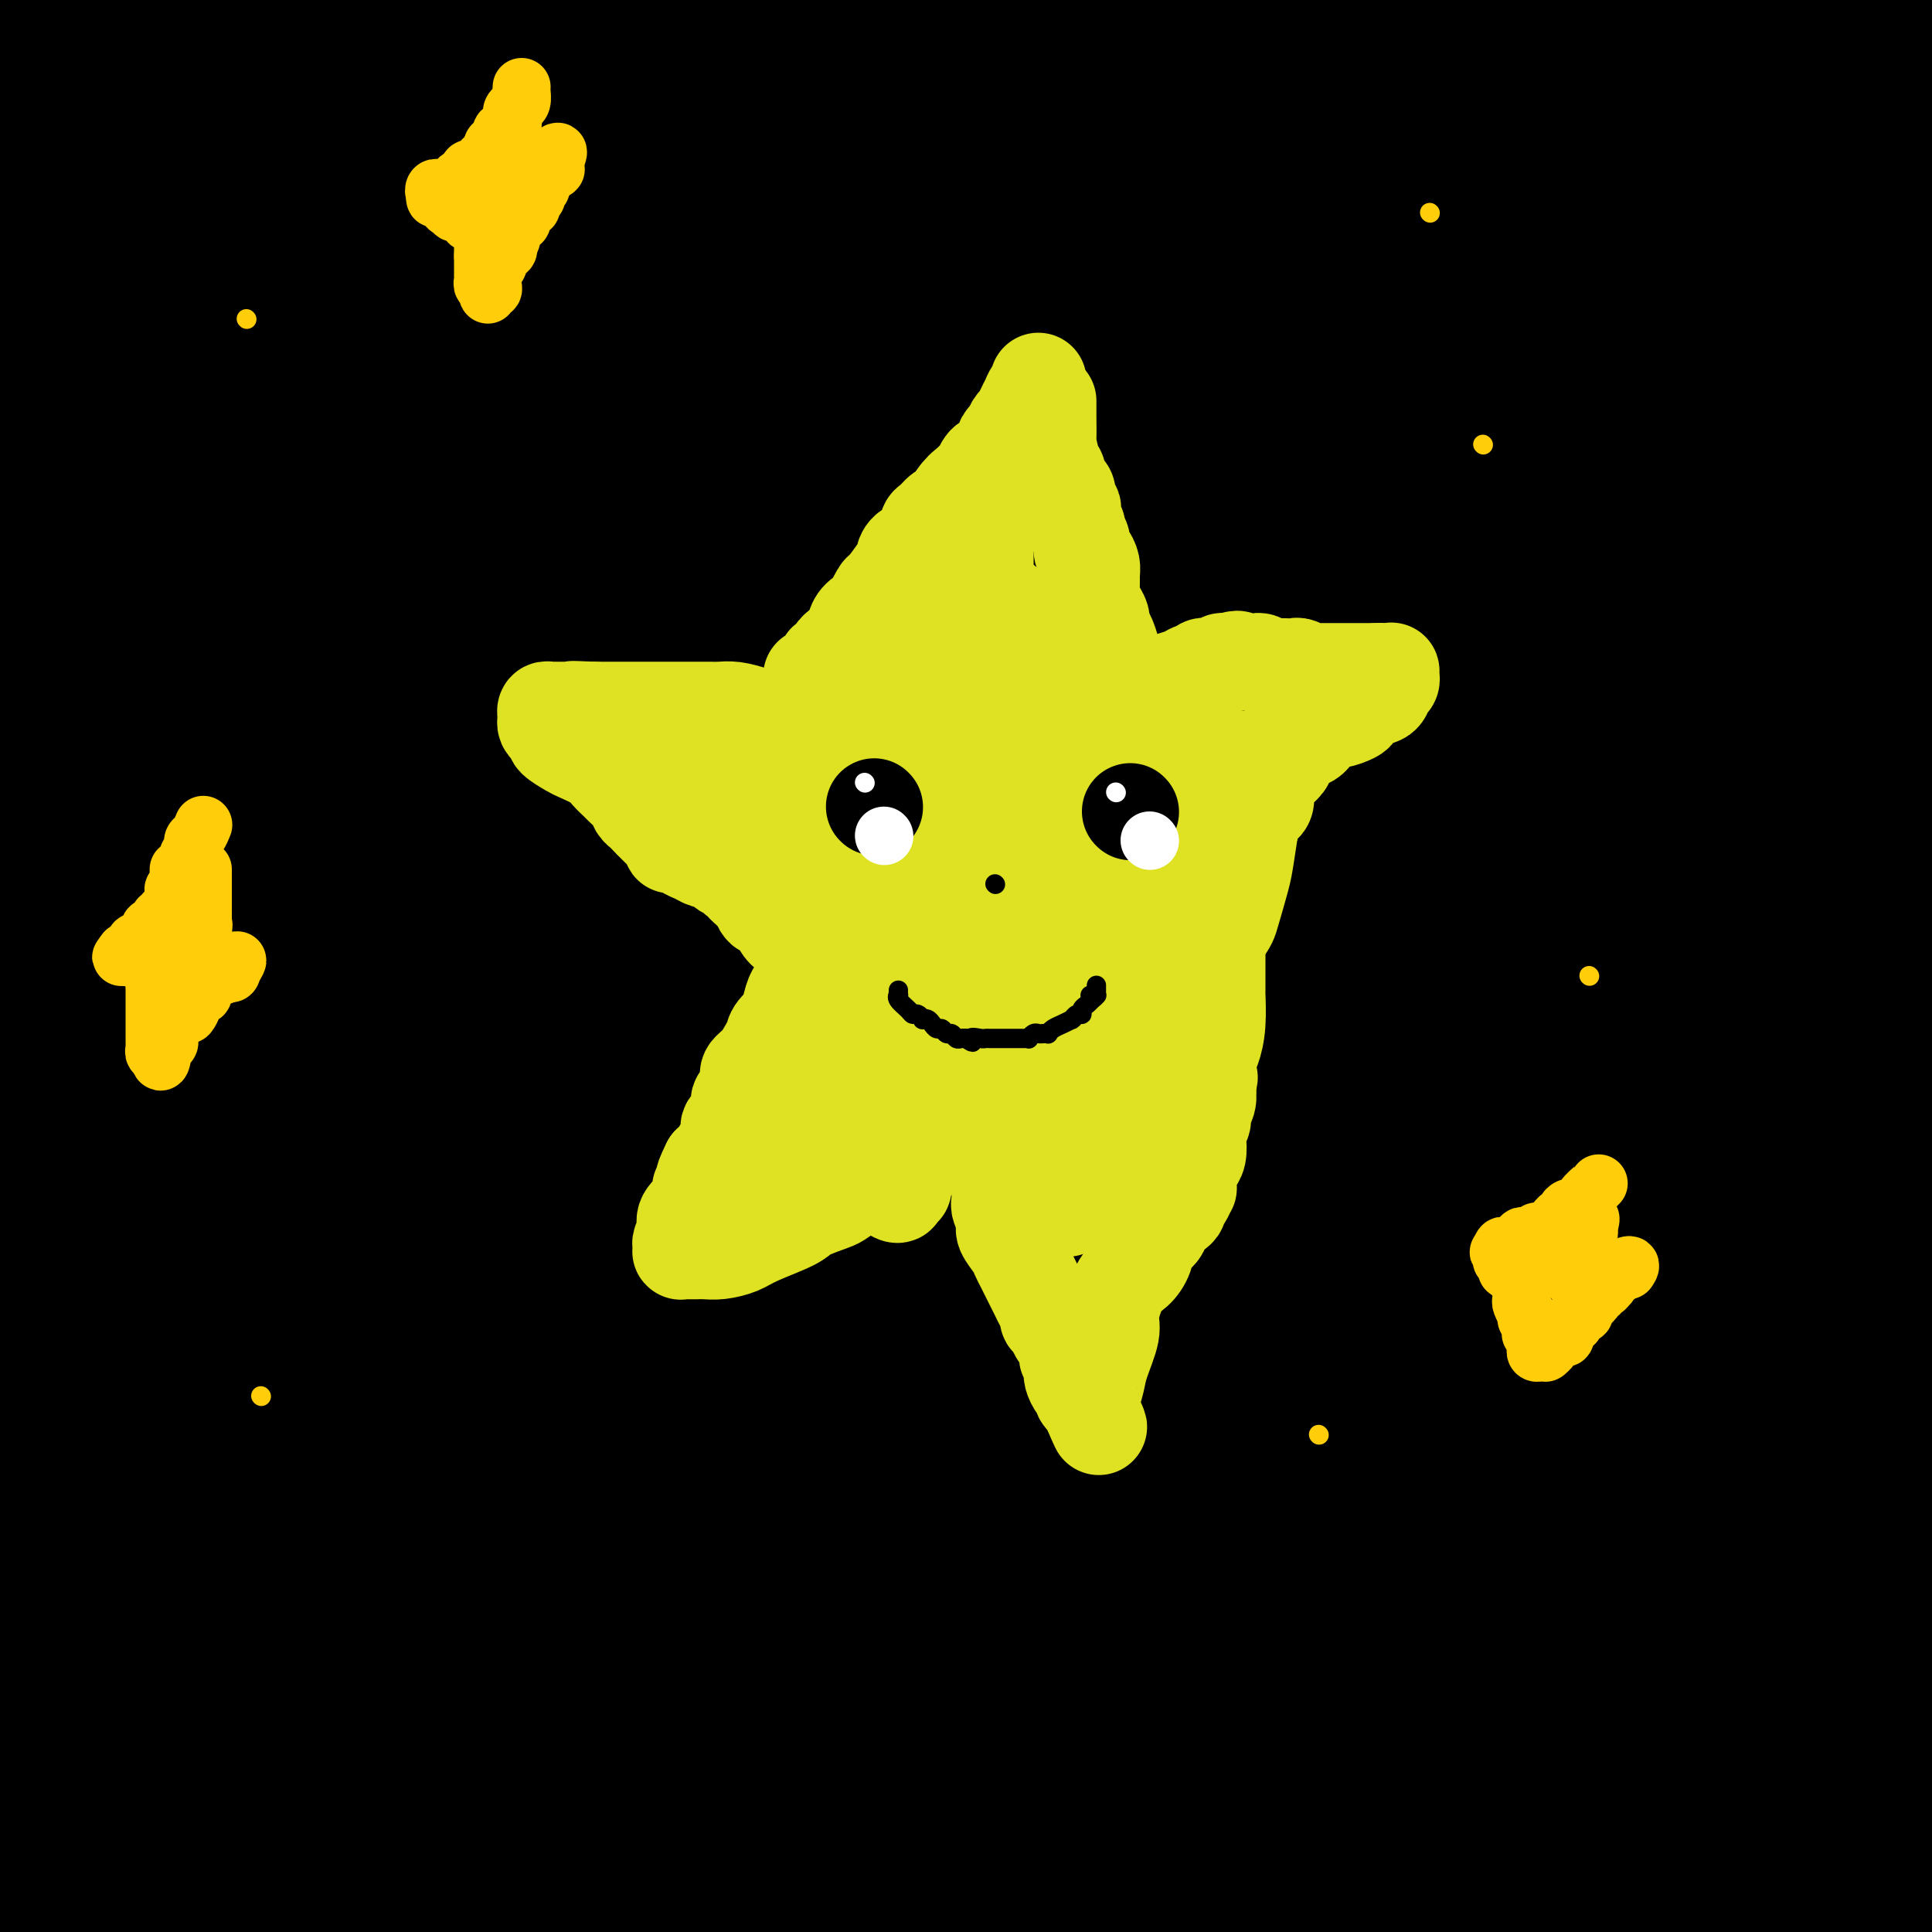 <svg viewBox='0 0 400 400' version='1.1' xmlns='http://www.w3.org/2000/svg' xmlns:xlink='http://www.w3.org/1999/xlink'><rect x="0" y="0" width="400" height="400" fill="#808080" stroke="none"/><g fill='none' stroke='#000000' stroke-width='28' stroke-linecap='round' stroke-linejoin='round'><path d='M317,305c-0.006,0.296 -0.012,0.592 0,1c0.012,0.408 0.042,0.929 0,1c-0.042,0.071 -0.155,-0.306 0,0c0.155,0.306 0.579,1.296 1,1c0.421,-0.296 0.839,-1.877 1,-1c0.161,0.877 0.065,4.213 1,-3c0.935,-7.213 2.902,-24.975 4,-39c1.098,-14.025 1.327,-24.314 1,-44c-0.327,-19.686 -1.212,-48.767 -2,-68c-0.788,-19.233 -1.480,-28.616 -2,-37c-0.520,-8.384 -0.868,-15.769 -1,-19c-0.132,-3.231 -0.047,-2.309 0,-3c0.047,-0.691 0.058,-2.996 2,1c1.942,3.996 5.815,14.294 11,32c5.185,17.706 11.681,42.821 17,70c5.319,27.179 9.460,56.421 12,83c2.540,26.579 3.479,50.495 4,67c0.521,16.505 0.623,25.600 1,31c0.377,5.400 1.029,7.105 1,8c-0.029,0.895 -0.738,0.981 0,1c0.738,0.019 2.923,-0.030 5,-4c2.077,-3.970 4.047,-11.861 6,-24c1.953,-12.139 3.890,-28.524 5,-47c1.110,-18.476 1.394,-39.042 2,-60c0.606,-20.958 1.535,-42.309 2,-63c0.465,-20.691 0.465,-40.721 0,-60c-0.465,-19.279 -1.394,-37.806 -2,-51c-0.606,-13.194 -0.887,-21.055 -1,-25c-0.113,-3.945 -0.056,-3.972 0,-4'/><path d='M385,49c-0.704,-24.200 -0.965,-14.700 1,8c1.965,22.700 6.154,58.599 9,91c2.846,32.401 4.349,61.306 5,89c0.651,27.694 0.452,54.179 0,74c-0.452,19.821 -1.156,32.977 -2,40c-0.844,7.023 -1.827,7.912 -2,9c-0.173,1.088 0.464,2.375 1,0c0.536,-2.375 0.973,-8.411 1,-19c0.027,-10.589 -0.354,-25.729 -1,-43c-0.646,-17.271 -1.556,-36.672 -2,-59c-0.444,-22.328 -0.423,-47.581 -1,-72c-0.577,-24.419 -1.754,-48.003 -4,-70c-2.246,-21.997 -5.562,-42.407 -8,-57c-2.438,-14.593 -3.997,-23.371 -5,-28c-1.003,-4.629 -1.450,-5.111 -2,-5c-0.550,0.111 -1.204,0.813 -1,10c0.204,9.187 1.266,26.857 2,52c0.734,25.143 1.138,57.757 1,89c-0.138,31.243 -0.819,61.115 -2,88c-1.181,26.885 -2.861,50.785 -4,71c-1.139,20.215 -1.737,36.746 -2,48c-0.263,11.254 -0.192,17.231 0,20c0.192,2.769 0.504,2.328 1,2c0.496,-0.328 1.175,-0.545 2,0c0.825,0.545 1.795,1.850 5,-11c3.205,-12.850 8.643,-39.855 12,-64c3.357,-24.145 4.631,-45.431 6,-65c1.369,-19.569 2.831,-37.420 2,-66c-0.831,-28.580 -3.954,-67.887 -7,-93c-3.046,-25.113 -6.013,-36.032 -8,-44c-1.987,-7.968 -2.993,-12.984 -4,-18'/><path d='M378,26c-2.044,-10.122 -1.152,-4.427 -1,0c0.152,4.427 -0.434,7.587 -1,21c-0.566,13.413 -1.111,37.081 -1,66c0.111,28.919 0.880,63.091 1,97c0.120,33.909 -0.407,67.554 -1,97c-0.593,29.446 -1.250,54.691 -2,75c-0.750,20.309 -1.592,35.682 -2,45c-0.408,9.318 -0.383,12.581 0,14c0.383,1.419 1.125,0.992 2,0c0.875,-0.992 1.883,-2.550 4,-8c2.117,-5.450 5.342,-14.791 9,-29c3.658,-14.209 7.747,-33.285 11,-53c3.253,-19.715 5.668,-40.070 8,-61c2.332,-20.930 4.581,-42.437 6,-64c1.419,-21.563 2.008,-43.184 2,-64c-0.008,-20.816 -0.612,-40.826 -2,-59c-1.388,-18.174 -3.559,-34.510 -5,-46c-1.441,-11.490 -2.151,-18.132 -3,-22c-0.849,-3.868 -1.839,-4.963 -3,-2c-1.161,2.963 -2.495,9.982 -4,19c-1.505,9.018 -3.181,20.035 -6,54c-2.819,33.965 -6.780,90.878 -9,118c-2.220,27.122 -2.697,24.451 -4,36c-1.303,11.549 -3.431,37.317 -5,59c-1.569,21.683 -2.580,39.282 -3,48c-0.420,8.718 -0.251,8.557 0,9c0.251,0.443 0.584,1.492 1,2c0.416,0.508 0.916,0.476 2,-2c1.084,-2.476 2.753,-7.398 5,-17c2.247,-9.602 5.070,-23.886 7,-42c1.930,-18.114 2.965,-40.057 4,-62'/><path d='M388,255c1.186,-22.472 2.151,-47.651 2,-72c-0.151,-24.349 -1.418,-47.869 -3,-71c-1.582,-23.131 -3.478,-45.874 -6,-64c-2.522,-18.126 -5.669,-31.634 -7,-39c-1.331,-7.366 -0.845,-8.589 -1,-10c-0.155,-1.411 -0.950,-3.010 -1,2c-0.050,5.010 0.646,16.628 1,39c0.354,22.372 0.364,55.499 0,90c-0.364,34.501 -1.104,70.376 -3,107c-1.896,36.624 -4.947,73.995 -8,107c-3.053,33.005 -6.108,61.642 -9,83c-2.892,21.358 -5.622,35.438 -7,43c-1.378,7.562 -1.405,8.608 -1,9c0.405,0.392 1.241,0.130 3,-3c1.759,-3.130 4.441,-9.129 7,-20c2.559,-10.871 4.994,-26.613 7,-43c2.006,-16.387 3.582,-33.418 6,-63c2.418,-29.582 5.679,-71.715 8,-101c2.321,-29.285 3.704,-45.722 5,-65c1.296,-19.278 2.507,-41.397 3,-62c0.493,-20.603 0.269,-39.689 0,-57c-0.269,-17.311 -0.582,-32.849 -1,-43c-0.418,-10.151 -0.941,-14.917 -1,-18c-0.059,-3.083 0.346,-4.483 0,-4c-0.346,0.483 -1.442,2.847 -2,4c-0.558,1.153 -0.578,1.093 -2,9c-1.422,7.907 -4.246,23.782 -7,44c-2.754,20.218 -5.439,44.780 -8,69c-2.561,24.220 -4.997,48.098 -7,69c-2.003,20.902 -3.572,38.829 -5,55c-1.428,16.171 -2.714,30.585 -4,45'/><path d='M347,295c-4.152,42.155 -2.533,28.543 -2,25c0.533,-3.543 -0.020,2.984 0,6c0.020,3.016 0.612,2.522 1,2c0.388,-0.522 0.573,-1.071 2,-4c1.427,-2.929 4.098,-8.239 7,-19c2.902,-10.761 6.035,-26.974 9,-42c2.965,-15.026 5.763,-28.867 9,-53c3.237,-24.133 6.915,-58.560 9,-82c2.085,-23.440 2.578,-35.892 3,-49c0.422,-13.108 0.774,-26.871 0,-37c-0.774,-10.129 -2.673,-16.625 -3,-20c-0.327,-3.375 0.917,-3.629 0,-2c-0.917,1.629 -3.995,5.142 -8,15c-4.005,9.858 -8.937,26.062 -14,48c-5.063,21.938 -10.258,49.611 -15,79c-4.742,29.389 -9.031,60.495 -13,87c-3.969,26.505 -7.619,48.409 -10,63c-2.381,14.591 -3.493,21.868 -4,25c-0.507,3.132 -0.410,2.120 0,2c0.410,-0.120 1.133,0.653 3,-3c1.867,-3.653 4.879,-11.732 8,-26c3.121,-14.268 6.351,-34.727 9,-57c2.649,-22.273 4.718,-46.362 6,-70c1.282,-23.638 1.777,-46.827 2,-69c0.223,-22.173 0.175,-43.330 -1,-63c-1.175,-19.670 -3.478,-37.854 -5,-50c-1.522,-12.146 -2.264,-18.255 -3,-21c-0.736,-2.745 -1.465,-2.128 -2,-2c-0.535,0.128 -0.875,-0.235 -2,8c-1.125,8.235 -3.036,25.067 -4,49c-0.964,23.933 -0.982,54.966 -1,86'/><path d='M328,121c-0.143,34.903 0.001,79.161 0,103c-0.001,23.839 -0.146,27.260 0,31c0.146,3.740 0.584,7.800 2,7c1.416,-0.800 3.812,-6.459 5,-8c1.188,-1.541 1.170,1.034 2,-11c0.830,-12.034 2.510,-38.679 2,-60c-0.510,-21.321 -3.208,-37.319 -6,-55c-2.792,-17.681 -5.678,-37.046 -9,-54c-3.322,-16.954 -7.078,-31.497 -10,-42c-2.922,-10.503 -5.008,-16.968 -6,-20c-0.992,-3.032 -0.888,-2.633 -1,-3c-0.112,-0.367 -0.440,-1.499 2,2c2.440,3.499 7.649,11.629 14,22c6.351,10.371 13.846,22.983 19,33c5.154,10.017 7.967,17.438 10,23c2.033,5.562 3.285,9.263 4,11c0.715,1.737 0.893,1.509 1,2c0.107,0.491 0.142,1.702 -2,1c-2.142,-0.702 -6.460,-3.318 -15,-7c-8.540,-3.682 -21.300,-8.430 -35,-14c-13.700,-5.570 -28.339,-11.964 -42,-18c-13.661,-6.036 -26.343,-11.716 -37,-16c-10.657,-4.284 -19.289,-7.172 -25,-9c-5.711,-1.828 -8.502,-2.594 -11,-3c-2.498,-0.406 -4.705,-0.451 -6,-1c-1.295,-0.549 -1.680,-1.603 -2,-2c-0.320,-0.397 -0.575,-0.137 0,-1c0.575,-0.863 1.979,-2.850 5,-4c3.021,-1.150 7.660,-1.463 14,-2c6.340,-0.537 14.383,-1.296 30,-2c15.617,-0.704 38.809,-1.352 62,-2'/><path d='M293,22c20.273,-0.510 24.954,0.216 31,0c6.046,-0.216 13.456,-1.375 19,-2c5.544,-0.625 9.223,-0.715 12,-1c2.777,-0.285 4.654,-0.766 6,-1c1.346,-0.234 2.161,-0.222 3,0c0.839,0.222 1.701,0.654 2,1c0.299,0.346 0.034,0.605 0,1c-0.034,0.395 0.162,0.925 -5,3c-5.162,2.075 -15.683,5.697 -32,10c-16.317,4.303 -38.430,9.289 -63,13c-24.570,3.711 -51.597,6.147 -80,9c-28.403,2.853 -58.184,6.125 -89,10c-30.816,3.875 -62.669,8.355 -93,14c-30.331,5.645 -59.140,12.457 -82,18c-22.860,5.543 -39.772,9.818 -50,12c-10.228,2.182 -13.774,2.270 -15,2c-1.226,-0.270 -0.133,-0.899 4,-2c4.133,-1.101 11.307,-2.675 25,-5c13.693,-2.325 33.904,-5.400 50,-8c16.096,-2.600 28.078,-4.723 57,-9c28.922,-4.277 74.786,-10.708 95,-14c20.214,-3.292 14.778,-3.444 30,-5c15.222,-1.556 51.102,-4.514 79,-7c27.898,-2.486 47.813,-4.498 60,-6c12.187,-1.502 16.646,-2.494 21,-3c4.354,-0.506 8.604,-0.527 12,-1c3.396,-0.473 5.938,-1.397 8,-2c2.062,-0.603 3.646,-0.883 5,-1c1.354,-0.117 2.480,-0.070 3,0c0.520,0.070 0.434,0.163 0,0c-0.434,-0.163 -1.217,-0.581 -2,-1'/><path d='M304,47c5.173,-1.803 -5.394,-2.311 -16,-4c-10.606,-1.689 -21.252,-4.559 -34,-7c-12.748,-2.441 -27.597,-4.451 -43,-6c-15.403,-1.549 -31.358,-2.635 -46,-4c-14.642,-1.365 -27.971,-3.009 -40,-5c-12.029,-1.991 -22.760,-4.328 -32,-6c-9.240,-1.672 -16.991,-2.680 -23,-4c-6.009,-1.320 -10.277,-2.953 -14,-4c-3.723,-1.047 -6.903,-1.510 -8,-2c-1.097,-0.490 -0.113,-1.008 0,-1c0.113,0.008 -0.646,0.542 4,0c4.646,-0.542 14.696,-2.162 32,-4c17.304,-1.838 41.861,-3.896 64,-5c22.139,-1.104 41.858,-1.255 75,-1c33.142,0.255 79.707,0.917 110,2c30.293,1.083 44.315,2.589 58,4c13.685,1.411 27.033,2.727 35,3c7.967,0.273 10.553,-0.498 12,-1c1.447,-0.502 1.753,-0.734 2,-1c0.247,-0.266 0.433,-0.566 0,-1c-0.433,-0.434 -1.486,-1.003 -5,-2c-3.514,-0.997 -9.488,-2.423 -19,-3c-9.512,-0.577 -22.562,-0.304 -38,0c-15.438,0.304 -33.266,0.640 -52,1c-18.734,0.360 -38.376,0.743 -58,1c-19.624,0.257 -39.229,0.388 -58,0c-18.771,-0.388 -36.707,-1.295 -54,-1c-17.293,0.295 -33.945,1.790 -49,3c-15.055,1.210 -28.515,2.133 -38,3c-9.485,0.867 -14.996,1.676 -18,2c-3.004,0.324 -3.502,0.162 -4,0'/><path d='M47,4c-17.282,1.262 -5.986,0.418 -2,0c3.986,-0.418 0.664,-0.410 3,-1c2.336,-0.590 10.332,-1.779 23,-4c12.668,-2.221 30.008,-5.474 50,-8c19.992,-2.526 42.637,-4.324 66,-6c23.363,-1.676 47.443,-3.230 71,-4c23.557,-0.770 46.591,-0.754 68,-1c21.409,-0.246 41.195,-0.752 59,-1c17.805,-0.248 33.630,-0.238 46,0c12.370,0.238 21.285,0.705 24,1c2.715,0.295 -0.770,0.419 -1,0c-0.230,-0.419 2.796,-1.382 -2,-2c-4.796,-0.618 -17.413,-0.890 -33,-1c-15.587,-0.110 -34.143,-0.057 -55,0c-20.857,0.057 -44.015,0.118 -68,0c-23.985,-0.118 -48.796,-0.414 -74,0c-25.204,0.414 -50.800,1.539 -75,3c-24.200,1.461 -47.005,3.258 -67,6c-19.995,2.742 -37.180,6.429 -49,9c-11.820,2.571 -18.273,4.027 -21,5c-2.727,0.973 -1.726,1.462 -2,2c-0.274,0.538 -1.822,1.124 0,2c1.822,0.876 7.015,2.043 17,3c9.985,0.957 24.761,1.704 43,2c18.239,0.296 39.942,0.141 63,-1c23.058,-1.141 47.470,-3.269 73,-4c25.530,-0.731 52.178,-0.066 78,0c25.822,0.066 50.818,-0.467 74,0c23.182,0.467 44.549,1.933 62,3c17.451,1.067 30.986,1.733 39,2c8.014,0.267 10.507,0.133 13,0'/><path d='M470,9c17.486,1.032 4.200,1.113 1,1c-3.200,-0.113 3.686,-0.419 -1,-1c-4.686,-0.581 -20.946,-1.437 -39,-1c-18.054,0.437 -37.904,2.168 -63,4c-25.096,1.832 -55.438,3.766 -82,5c-26.562,1.234 -49.344,1.770 -87,4c-37.656,2.230 -90.186,6.155 -125,9c-34.814,2.845 -51.912,4.612 -66,6c-14.088,1.388 -25.168,2.398 -31,3c-5.832,0.602 -6.417,0.796 -7,1c-0.583,0.204 -1.164,0.418 -1,0c0.164,-0.418 1.073,-1.468 9,-4c7.927,-2.532 22.874,-6.547 43,-11c20.126,-4.453 45.433,-9.344 72,-13c26.567,-3.656 54.394,-6.076 83,-7c28.606,-0.924 57.991,-0.352 88,1c30.009,1.352 60.641,3.483 90,7c29.359,3.517 57.447,8.420 81,13c23.553,4.580 42.573,8.837 56,12c13.427,3.163 21.260,5.233 24,6c2.740,0.767 0.386,0.230 0,0c-0.386,-0.230 1.196,-0.152 -2,-1c-3.196,-0.848 -11.172,-2.620 -20,-4c-8.828,-1.380 -18.510,-2.368 -47,-3c-28.490,-0.632 -75.790,-0.909 -100,-1c-24.210,-0.091 -25.332,0.004 -39,0c-13.668,-0.004 -39.883,-0.106 -73,0c-33.117,0.106 -73.134,0.420 -100,1c-26.866,0.580 -40.579,1.425 -53,3c-12.421,1.575 -23.549,3.878 -29,5c-5.451,1.122 -5.226,1.061 -5,1'/><path d='M47,45c-12.144,1.936 0.994,2.277 15,4c14.006,1.723 28.878,4.828 51,7c22.122,2.172 51.494,3.411 82,5c30.506,1.589 62.147,3.529 93,6c30.853,2.471 60.917,5.472 88,9c27.083,3.528 51.185,7.583 72,11c20.815,3.417 38.344,6.196 49,8c10.656,1.804 14.438,2.632 16,3c1.562,0.368 0.905,0.275 -2,-1c-2.905,-1.275 -8.059,-3.733 -20,-7c-11.941,-3.267 -30.668,-7.342 -53,-11c-22.332,-3.658 -48.269,-6.900 -75,-11c-26.731,-4.100 -54.258,-9.060 -81,-14c-26.742,-4.940 -52.701,-9.861 -77,-14c-24.299,-4.139 -46.938,-7.497 -64,-10c-17.062,-2.503 -28.546,-4.151 -35,-5c-6.454,-0.849 -7.880,-0.901 -9,-1c-1.120,-0.099 -1.936,-0.247 4,1c5.936,1.247 18.624,3.890 43,11c24.376,7.110 60.441,18.689 94,29c33.559,10.311 64.611,19.356 108,41c43.389,21.644 99.114,55.887 124,72c24.886,16.113 18.934,14.095 23,19c4.066,4.905 18.149,16.733 22,20c3.851,3.267 -2.531,-2.027 -6,-5c-3.469,-2.973 -4.025,-3.623 -18,-13c-13.975,-9.377 -41.369,-27.479 -62,-42c-20.631,-14.521 -34.499,-25.459 -52,-39c-17.501,-13.541 -38.635,-29.684 -62,-46c-23.365,-16.316 -48.961,-32.805 -71,-46c-22.039,-13.195 -40.519,-23.098 -59,-33'/><path d='M185,-7c-25.388,-14.587 -23.857,-11.553 -24,-11c-0.143,0.553 -1.961,-1.374 2,6c3.961,7.374 13.702,24.048 30,49c16.298,24.952 39.152,58.183 60,90c20.848,31.817 39.689,62.221 56,88c16.311,25.779 30.091,46.934 39,60c8.909,13.066 12.946,18.042 15,20c2.054,1.958 2.126,0.899 3,0c0.874,-0.899 2.552,-1.637 2,-8c-0.552,-6.363 -3.333,-18.352 -10,-36c-6.667,-17.648 -17.221,-40.956 -30,-64c-12.779,-23.044 -27.785,-45.825 -44,-68c-16.215,-22.175 -33.639,-43.745 -49,-61c-15.361,-17.255 -28.658,-30.197 -39,-41c-10.342,-10.803 -17.728,-19.468 -15,-14c2.728,5.468 15.569,25.069 21,33c5.431,7.931 3.453,4.192 23,34c19.547,29.808 60.621,93.165 92,154c31.379,60.835 53.065,119.150 62,144c8.935,24.850 5.118,16.235 3,10c-2.118,-6.235 -2.538,-10.090 -5,-20c-2.462,-9.910 -6.965,-25.875 -13,-45c-6.035,-19.125 -13.603,-41.411 -22,-65c-8.397,-23.589 -17.623,-48.483 -27,-71c-9.377,-22.517 -18.906,-42.658 -27,-59c-8.094,-16.342 -14.752,-28.884 -19,-36c-4.248,-7.116 -6.087,-8.804 -7,-10c-0.913,-1.196 -0.900,-1.899 2,5c2.900,6.899 8.686,21.400 18,45c9.314,23.600 22.157,56.300 35,89'/><path d='M317,211c14.394,38.329 22.879,64.652 30,87c7.121,22.348 12.877,40.720 16,51c3.123,10.280 3.614,12.467 4,13c0.386,0.533 0.666,-0.587 1,-6c0.334,-5.413 0.721,-15.120 -1,-30c-1.721,-14.880 -5.550,-34.935 -11,-58c-5.450,-23.065 -12.520,-49.142 -21,-75c-8.480,-25.858 -18.368,-51.499 -28,-74c-9.632,-22.501 -19.008,-41.864 -25,-54c-5.992,-12.136 -8.601,-17.045 -11,-22c-2.399,-4.955 -4.588,-9.956 0,0c4.588,9.956 15.952,34.870 28,63c12.048,28.130 24.778,59.476 37,93c12.222,33.524 23.934,69.227 32,98c8.066,28.773 12.485,50.617 14,64c1.515,13.383 0.124,18.304 0,20c-0.124,1.696 1.018,0.166 0,-6c-1.018,-6.166 -4.198,-16.970 -9,-33c-4.802,-16.030 -11.227,-37.287 -19,-59c-7.773,-21.713 -16.892,-43.884 -27,-68c-10.108,-24.116 -21.203,-50.178 -33,-74c-11.797,-23.822 -24.295,-45.404 -35,-62c-10.705,-16.596 -19.618,-28.205 -25,-35c-5.382,-6.795 -7.233,-8.776 -8,-9c-0.767,-0.224 -0.449,1.308 2,11c2.449,9.692 7.028,27.543 16,55c8.972,27.457 22.335,64.520 35,101c12.665,36.480 24.632,72.376 33,102c8.368,29.624 13.138,52.976 16,67c2.862,14.024 3.818,18.721 4,20c0.182,1.279 -0.409,-0.861 -1,-3'/><path d='M331,388c-1.166,-4.169 -3.580,-13.091 -8,-27c-4.420,-13.909 -10.846,-32.806 -19,-54c-8.154,-21.194 -18.037,-44.685 -30,-70c-11.963,-25.315 -26.005,-52.455 -39,-77c-12.995,-24.545 -24.942,-46.496 -35,-63c-10.058,-16.504 -18.228,-27.563 -23,-35c-4.772,-7.437 -6.145,-11.253 -4,-8c2.145,3.253 7.809,13.575 18,34c10.191,20.425 24.907,50.951 40,83c15.093,32.049 30.561,65.619 47,110c16.439,44.381 33.849,99.574 42,126c8.151,26.426 7.041,24.085 7,24c-0.041,-0.085 0.985,2.084 1,-1c0.015,-3.084 -0.980,-11.422 -4,-26c-3.020,-14.578 -8.065,-35.395 -15,-59c-6.935,-23.605 -15.760,-49.996 -26,-77c-10.240,-27.004 -21.895,-54.619 -35,-81c-13.105,-26.381 -27.659,-51.526 -42,-75c-14.341,-23.474 -28.467,-45.277 -38,-60c-9.533,-14.723 -14.472,-22.365 -17,-26c-2.528,-3.635 -2.647,-3.262 -1,-1c1.647,2.262 5.058,6.413 14,20c8.942,13.587 23.413,36.610 39,64c15.587,27.390 32.288,59.149 48,90c15.712,30.851 30.435,60.796 42,88c11.565,27.204 19.972,51.666 27,69c7.028,17.334 12.676,27.540 16,33c3.324,5.460 4.324,6.175 5,7c0.676,0.825 1.028,1.761 1,-2c-0.028,-3.761 -0.437,-12.217 -3,-26c-2.563,-13.783 -7.282,-32.891 -12,-52'/><path d='M327,316c-4.365,-17.424 -9.279,-34.985 -21,-63c-11.721,-28.015 -30.249,-66.486 -43,-92c-12.751,-25.514 -19.726,-38.071 -28,-51c-8.274,-12.929 -17.848,-26.229 -24,-34c-6.152,-7.771 -8.883,-10.011 -10,-11c-1.117,-0.989 -0.621,-0.725 3,7c3.621,7.725 10.366,22.913 21,45c10.634,22.087 25.156,51.074 39,80c13.844,28.926 27.011,57.791 38,84c10.989,26.209 19.800,49.762 26,66c6.200,16.238 9.789,25.160 12,31c2.211,5.840 3.045,8.597 4,10c0.955,1.403 2.032,1.451 2,-1c-0.032,-2.451 -1.171,-7.402 -4,-18c-2.829,-10.598 -7.346,-26.843 -13,-44c-5.654,-17.157 -12.445,-35.227 -20,-55c-7.555,-19.773 -15.872,-41.250 -25,-62c-9.128,-20.750 -19.065,-40.774 -29,-59c-9.935,-18.226 -19.869,-34.656 -30,-50c-10.131,-15.344 -20.459,-29.603 -28,-40c-7.541,-10.397 -12.297,-16.931 -15,-20c-2.703,-3.069 -3.355,-2.673 -4,-2c-0.645,0.673 -1.282,1.623 1,11c2.282,9.377 7.485,27.181 17,52c9.515,24.819 23.342,56.652 36,90c12.658,33.348 24.146,68.213 34,100c9.854,31.787 18.074,60.498 24,82c5.926,21.502 9.557,35.794 12,45c2.443,9.206 3.696,13.325 4,14c0.304,0.675 -0.342,-2.093 -2,-9c-1.658,-6.907 -4.329,-17.954 -7,-29'/><path d='M297,393c-6.230,-20.115 -17.305,-51.403 -26,-77c-8.695,-25.597 -15.011,-45.505 -23,-66c-7.989,-20.495 -17.651,-41.578 -27,-62c-9.349,-20.422 -18.386,-40.181 -28,-59c-9.614,-18.819 -19.807,-36.696 -29,-52c-9.193,-15.304 -17.386,-28.035 -23,-36c-5.614,-7.965 -8.649,-11.165 -10,-13c-1.351,-1.835 -1.018,-2.306 1,2c2.018,4.306 5.723,13.390 14,31c8.277,17.610 21.127,43.745 35,73c13.873,29.255 28.769,61.628 42,93c13.231,31.372 24.798,61.742 35,89c10.202,27.258 19.041,51.404 25,70c5.959,18.596 9.039,31.642 11,39c1.961,7.358 2.802,9.027 3,10c0.198,0.973 -0.249,1.250 0,0c0.249,-1.250 1.192,-4.026 0,-11c-1.192,-6.974 -4.519,-18.147 -9,-33c-4.481,-14.853 -10.115,-33.388 -16,-52c-5.885,-18.612 -12.019,-37.302 -19,-57c-6.981,-19.698 -14.808,-40.405 -22,-59c-7.192,-18.595 -13.748,-35.077 -25,-60c-11.252,-24.923 -27.201,-58.287 -38,-79c-10.799,-20.713 -16.449,-28.774 -21,-35c-4.551,-6.226 -8.003,-10.616 -10,-13c-1.997,-2.384 -2.538,-2.761 -2,3c0.538,5.761 2.155,17.660 8,39c5.845,21.340 15.917,52.122 27,84c11.083,31.878 23.176,64.852 34,96c10.824,31.148 20.378,60.471 27,83c6.622,22.529 10.311,38.265 14,54'/><path d='M245,395c3.461,13.017 5.112,18.560 6,21c0.888,2.440 1.012,1.777 1,2c-0.012,0.223 -0.161,1.332 0,1c0.161,-0.332 0.631,-2.105 -1,-9c-1.631,-6.895 -5.364,-18.913 -11,-34c-5.636,-15.087 -13.174,-33.245 -20,-51c-6.826,-17.755 -12.940,-35.109 -20,-53c-7.060,-17.891 -15.067,-36.320 -23,-55c-7.933,-18.680 -15.791,-37.610 -24,-55c-8.209,-17.390 -16.770,-33.241 -25,-48c-8.230,-14.759 -16.131,-28.425 -23,-39c-6.869,-10.575 -12.706,-18.057 -16,-22c-3.294,-3.943 -4.046,-4.346 -5,-5c-0.954,-0.654 -2.111,-1.558 -3,0c-0.889,1.558 -1.511,5.579 -1,18c0.511,12.421 2.155,33.243 7,57c4.845,23.757 12.891,50.450 21,79c8.109,28.550 16.282,58.959 23,85c6.718,26.041 11.982,47.716 17,69c5.018,21.284 9.788,42.177 12,51c2.212,8.823 1.864,5.575 2,5c0.136,-0.575 0.757,1.524 0,-3c-0.757,-4.524 -2.891,-15.670 -6,-30c-3.109,-14.330 -7.194,-31.842 -12,-50c-4.806,-18.158 -10.335,-36.960 -16,-57c-5.665,-20.040 -11.467,-41.317 -18,-62c-6.533,-20.683 -13.798,-40.771 -21,-60c-7.202,-19.229 -14.343,-37.597 -22,-55c-7.657,-17.403 -15.831,-33.839 -23,-49c-7.169,-15.161 -13.334,-29.046 -18,-38c-4.666,-8.954 -7.833,-12.977 -11,-17'/><path d='M15,-9c-8.438,-16.526 -3.532,-5.841 -2,-1c1.532,4.841 -0.308,3.837 -1,11c-0.692,7.163 -0.235,22.492 1,43c1.235,20.508 3.249,46.194 6,74c2.751,27.806 6.238,57.731 9,88c2.762,30.269 4.798,60.880 6,92c1.202,31.120 1.571,62.749 1,91c-0.571,28.251 -2.083,53.126 -4,73c-1.917,19.874 -4.240,34.749 -5,43c-0.760,8.251 0.042,9.878 0,11c-0.042,1.122 -0.929,1.737 0,0c0.929,-1.737 3.673,-5.828 5,-7c1.327,-1.172 1.235,0.573 4,-20c2.765,-20.573 8.386,-63.464 12,-97c3.614,-33.536 5.222,-57.718 6,-79c0.778,-21.282 0.727,-39.665 0,-73c-0.727,-33.335 -2.128,-81.624 -4,-113c-1.872,-31.376 -4.213,-45.840 -7,-63c-2.787,-17.160 -6.018,-37.015 -9,-51c-2.982,-13.985 -5.714,-22.100 -7,-27c-1.286,-4.900 -1.125,-6.585 -1,-6c0.125,0.585 0.216,3.440 0,8c-0.216,4.560 -0.739,10.823 -1,13c-0.261,2.177 -0.262,0.267 1,24c1.262,23.733 3.786,73.109 5,109c1.214,35.891 1.116,58.297 1,84c-0.116,25.703 -0.252,54.702 -1,81c-0.748,26.298 -2.108,49.894 -4,70c-1.892,20.106 -4.317,36.721 -6,48c-1.683,11.279 -2.624,17.223 -3,20c-0.376,2.777 -0.188,2.389 0,2'/><path d='M17,439c-2.027,21.997 -0.594,6.990 0,1c0.594,-5.990 0.347,-2.962 1,-7c0.653,-4.038 2.204,-15.142 3,-30c0.796,-14.858 0.837,-33.469 1,-52c0.163,-18.531 0.448,-36.983 1,-58c0.552,-21.017 1.372,-44.598 2,-65c0.628,-20.402 1.063,-37.624 0,-64c-1.063,-26.376 -3.626,-61.908 -6,-85c-2.374,-23.092 -4.561,-33.746 -6,-40c-1.439,-6.254 -2.129,-8.109 -3,-12c-0.871,-3.891 -1.921,-9.820 -3,-9c-1.079,0.820 -2.185,8.389 -3,21c-0.815,12.611 -1.339,30.266 -2,51c-0.661,20.734 -1.459,44.549 -2,69c-0.541,24.451 -0.824,49.538 -2,74c-1.176,24.462 -3.244,48.298 -5,70c-1.756,21.702 -3.201,41.271 -5,58c-1.799,16.729 -3.953,30.620 -5,40c-1.047,9.380 -0.985,14.251 -1,17c-0.015,2.749 -0.105,3.378 0,4c0.105,0.622 0.404,1.239 1,1c0.596,-0.239 1.489,-1.334 3,-6c1.511,-4.666 3.641,-12.905 6,-25c2.359,-12.095 4.947,-28.048 7,-45c2.053,-16.952 3.571,-34.903 5,-54c1.429,-19.097 2.769,-39.338 4,-60c1.231,-20.662 2.355,-41.744 3,-62c0.645,-20.256 0.812,-39.687 0,-58c-0.812,-18.313 -2.603,-35.507 -4,-49c-1.397,-13.493 -2.399,-23.284 -3,-29c-0.601,-5.716 -0.800,-7.358 -1,-9'/><path d='M3,26c-1.436,-13.138 -1.025,-2.482 -1,0c0.025,2.482 -0.336,-3.211 0,11c0.336,14.211 1.371,48.326 2,78c0.629,29.674 0.854,54.908 1,83c0.146,28.092 0.214,59.042 -1,89c-1.214,29.958 -3.710,58.924 -6,84c-2.290,25.076 -4.376,46.263 -7,68c-2.624,21.737 -5.788,44.025 -7,53c-1.212,8.975 -0.472,4.637 0,4c0.472,-0.637 0.675,2.428 2,0c1.325,-2.428 3.771,-10.349 5,-13c1.229,-2.651 1.239,-0.032 4,-13c2.761,-12.968 8.272,-41.524 12,-63c3.728,-21.476 5.671,-35.872 8,-53c2.329,-17.128 5.043,-36.990 8,-57c2.957,-20.010 6.156,-40.170 8,-60c1.844,-19.830 2.332,-39.331 3,-59c0.668,-19.669 1.515,-39.507 1,-58c-0.515,-18.493 -2.393,-35.640 -4,-50c-1.607,-14.360 -2.943,-25.932 -4,-33c-1.057,-7.068 -1.835,-9.633 -2,-11c-0.165,-1.367 0.283,-1.536 0,-1c-0.283,0.536 -1.296,1.777 -2,9c-0.704,7.223 -1.100,20.429 -1,40c0.100,19.571 0.696,45.507 1,71c0.304,25.493 0.316,50.541 0,76c-0.316,25.459 -0.960,51.327 -2,73c-1.040,21.673 -2.475,39.149 -4,60c-1.525,20.851 -3.141,45.075 -4,57c-0.859,11.925 -0.960,11.550 -1,12c-0.040,0.450 -0.020,1.725 0,3'/><path d='M12,426c-1.443,21.148 -0.549,8.020 1,0c1.549,-8.020 3.754,-10.930 6,-18c2.246,-7.070 4.532,-18.299 6,-31c1.468,-12.701 2.119,-26.873 3,-43c0.881,-16.127 1.991,-34.209 3,-52c1.009,-17.791 1.917,-35.293 2,-53c0.083,-17.707 -0.661,-35.620 -2,-53c-1.339,-17.380 -3.274,-34.227 -6,-50c-2.726,-15.773 -6.242,-30.473 -9,-41c-2.758,-10.527 -4.760,-16.880 -6,-21c-1.240,-4.120 -1.720,-6.007 -2,-7c-0.280,-0.993 -0.359,-1.094 2,0c2.359,1.094 7.156,3.381 17,10c9.844,6.619 24.733,17.571 41,31c16.267,13.429 33.910,29.336 51,45c17.090,15.664 33.626,31.085 49,45c15.374,13.915 29.586,26.325 42,37c12.414,10.675 23.029,19.615 30,25c6.971,5.385 10.299,7.213 12,8c1.701,0.787 1.775,0.532 2,0c0.225,-0.532 0.600,-1.340 0,-5c-0.600,-3.660 -2.175,-10.174 -6,-18c-3.825,-7.826 -9.898,-16.966 -26,-36c-16.102,-19.034 -42.231,-47.961 -61,-68c-18.769,-20.039 -30.176,-31.190 -43,-44c-12.824,-12.810 -27.063,-27.279 -39,-39c-11.937,-11.721 -21.572,-20.693 -28,-26c-6.428,-5.307 -9.651,-6.948 -11,-8c-1.349,-1.052 -0.825,-1.514 3,1c3.825,2.514 10.950,8.004 25,19c14.050,10.996 35.025,27.498 56,44'/><path d='M124,78c24.320,19.734 43.121,37.070 62,55c18.879,17.930 37.837,36.456 54,53c16.163,16.544 29.530,31.108 39,42c9.470,10.892 15.041,18.112 18,22c2.959,3.888 3.305,4.445 4,5c0.695,0.555 1.738,1.108 1,0c-0.738,-1.108 -3.257,-3.875 -9,-11c-5.743,-7.125 -14.710,-18.607 -27,-31c-12.290,-12.393 -27.902,-25.698 -43,-40c-15.098,-14.302 -29.682,-29.600 -46,-44c-16.318,-14.400 -34.371,-27.901 -51,-40c-16.629,-12.099 -31.833,-22.797 -45,-32c-13.167,-9.203 -24.295,-16.910 -32,-22c-7.705,-5.090 -11.986,-7.561 -14,-9c-2.014,-1.439 -1.762,-1.845 0,1c1.762,2.845 5.033,8.941 11,17c5.967,8.059 14.629,18.082 38,43c23.371,24.918 61.449,64.730 89,95c27.551,30.270 44.574,50.996 62,73c17.426,22.004 35.255,45.286 49,64c13.745,18.714 23.406,32.859 29,42c5.594,9.141 7.120,13.276 8,15c0.880,1.724 1.112,1.035 0,-1c-1.112,-2.035 -3.569,-5.417 -9,-13c-5.431,-7.583 -13.835,-19.368 -24,-32c-10.165,-12.632 -22.092,-26.110 -34,-41c-11.908,-14.890 -23.796,-31.192 -37,-47c-13.204,-15.808 -27.725,-31.124 -40,-45c-12.275,-13.876 -22.305,-26.313 -31,-37c-8.695,-10.687 -16.056,-19.625 -21,-26c-4.944,-6.375 -7.472,-10.188 -10,-14'/><path d='M115,120c-27.624,-33.690 -10.183,-12.915 -4,-6c6.183,6.915 1.107,-0.028 -1,-3c-2.107,-2.972 -1.247,-1.971 1,1c2.247,2.971 5.879,7.914 14,19c8.121,11.086 20.731,28.316 35,49c14.269,20.684 30.199,44.822 46,69c15.801,24.178 31.474,48.395 45,72c13.526,23.605 24.905,46.596 34,65c9.095,18.404 15.906,32.220 20,41c4.094,8.780 5.470,12.525 6,14c0.530,1.475 0.215,0.680 0,-2c-0.215,-2.680 -0.328,-7.246 -4,-17c-3.672,-9.754 -10.903,-24.697 -19,-39c-8.097,-14.303 -17.062,-27.968 -35,-54c-17.938,-26.032 -44.851,-64.432 -65,-92c-20.149,-27.568 -33.535,-44.303 -47,-60c-13.465,-15.697 -27.008,-30.356 -45,-50c-17.992,-19.644 -40.434,-44.272 -52,-57c-11.566,-12.728 -12.257,-13.554 -13,-14c-0.743,-0.446 -1.539,-0.512 -2,-1c-0.461,-0.488 -0.587,-1.398 3,3c3.587,4.398 10.887,14.103 23,29c12.113,14.897 29.039,34.985 45,55c15.961,20.015 30.959,39.958 46,60c15.041,20.042 30.127,40.182 43,59c12.873,18.818 23.534,36.314 33,52c9.466,15.686 17.738,29.562 24,40c6.262,10.438 10.513,17.437 13,22c2.487,4.563 3.208,6.690 4,8c0.792,1.310 1.655,1.803 2,2c0.345,0.197 0.173,0.099 0,0'/><path d='M265,385c10.938,17.759 0.285,0.157 -7,-13c-7.285,-13.157 -11.200,-21.868 -18,-34c-6.800,-12.132 -16.483,-27.684 -26,-44c-9.517,-16.316 -18.866,-33.395 -29,-51c-10.134,-17.605 -21.051,-35.735 -32,-53c-10.949,-17.265 -21.930,-33.665 -33,-49c-11.070,-15.335 -22.230,-29.605 -30,-40c-7.770,-10.395 -12.149,-16.915 -15,-21c-2.851,-4.085 -4.175,-5.736 -4,-5c0.175,0.736 1.850,3.860 4,8c2.150,4.140 4.774,9.295 18,31c13.226,21.705 37.055,59.958 54,88c16.945,28.042 27.008,45.871 38,66c10.992,20.129 22.915,42.559 33,62c10.085,19.441 18.332,35.895 24,48c5.668,12.105 8.759,19.863 11,24c2.241,4.137 3.634,4.654 4,5c0.366,0.346 -0.293,0.521 0,0c0.293,-0.521 1.539,-1.739 0,-7c-1.539,-5.261 -5.862,-14.566 -13,-27c-7.138,-12.434 -17.090,-27.999 -27,-43c-9.910,-15.001 -19.779,-29.438 -30,-45c-10.221,-15.562 -20.795,-32.247 -32,-49c-11.205,-16.753 -23.042,-33.573 -35,-49c-11.958,-15.427 -24.037,-29.460 -35,-42c-10.963,-12.540 -20.809,-23.586 -28,-32c-7.191,-8.414 -11.728,-14.197 -14,-17c-2.272,-2.803 -2.279,-2.628 -3,-3c-0.721,-0.372 -2.156,-1.293 0,3c2.156,4.293 7.902,13.798 18,30c10.098,16.202 24.549,39.101 39,62'/><path d='M97,188c17.069,27.737 31.242,49.581 45,71c13.758,21.419 27.100,42.413 40,67c12.900,24.587 25.359,52.768 32,67c6.641,14.232 7.466,14.514 8,15c0.534,0.486 0.777,1.176 1,1c0.223,-0.176 0.426,-1.216 1,-1c0.574,0.216 1.518,1.690 -2,-8c-3.518,-9.690 -11.499,-30.543 -18,-46c-6.501,-15.457 -11.521,-25.517 -18,-38c-6.479,-12.483 -14.416,-27.390 -22,-42c-7.584,-14.610 -14.816,-28.922 -23,-43c-8.184,-14.078 -17.319,-27.921 -26,-41c-8.681,-13.079 -16.906,-25.394 -24,-35c-7.094,-9.606 -13.056,-16.503 -17,-21c-3.944,-4.497 -5.870,-6.592 -7,-8c-1.130,-1.408 -1.463,-2.127 -2,-3c-0.537,-0.873 -1.277,-1.900 0,1c1.277,2.900 4.570,9.726 10,22c5.430,12.274 12.996,29.998 23,49c10.004,19.002 22.446,39.284 34,60c11.554,20.716 22.219,41.866 32,62c9.781,20.134 18.677,39.254 26,56c7.323,16.746 13.071,31.119 17,40c3.929,8.881 6.038,12.268 7,14c0.962,1.732 0.777,1.807 1,2c0.223,0.193 0.853,0.505 1,-1c0.147,-1.505 -0.190,-4.826 -3,-13c-2.810,-8.174 -8.093,-21.201 -14,-33c-5.907,-11.799 -12.436,-22.369 -23,-42c-10.564,-19.631 -25.161,-48.323 -36,-69c-10.839,-20.677 -17.919,-33.338 -25,-46'/><path d='M115,225c-17.832,-31.039 -20.414,-30.135 -27,-39c-6.586,-8.865 -17.178,-27.499 -22,-35c-4.822,-7.501 -3.875,-3.870 -4,-3c-0.125,0.870 -1.321,-1.022 0,1c1.321,2.022 5.159,7.958 12,20c6.841,12.042 16.685,30.189 27,50c10.315,19.811 21.103,41.287 31,61c9.897,19.713 18.904,37.664 26,54c7.096,16.336 12.280,31.058 16,42c3.720,10.942 5.977,18.104 7,22c1.023,3.896 0.811,4.526 1,5c0.189,0.474 0.779,0.791 1,1c0.221,0.209 0.073,0.311 -1,-3c-1.073,-3.311 -3.072,-10.035 -7,-21c-3.928,-10.965 -9.787,-26.170 -16,-41c-6.213,-14.830 -12.782,-29.284 -20,-45c-7.218,-15.716 -15.085,-32.693 -23,-49c-7.915,-16.307 -15.878,-31.942 -24,-46c-8.122,-14.058 -16.403,-26.538 -23,-37c-6.597,-10.462 -11.509,-18.906 -15,-24c-3.491,-5.094 -5.559,-6.840 -6,-7c-0.441,-0.160 0.746,1.265 0,0c-0.746,-1.265 -3.425,-5.218 0,5c3.425,10.218 12.955,34.609 22,57c9.045,22.391 17.606,42.781 26,64c8.394,21.219 16.620,43.267 24,62c7.380,18.733 13.914,34.149 20,51c6.086,16.851 11.724,35.135 14,43c2.276,7.865 1.190,5.310 1,5c-0.190,-0.310 0.517,1.626 1,2c0.483,0.374 0.741,-0.813 1,-2'/><path d='M157,418c17.060,43.167 5.210,7.583 -1,-11c-6.210,-18.583 -6.781,-20.167 -10,-29c-3.219,-8.833 -9.085,-24.915 -15,-40c-5.915,-15.085 -11.880,-29.171 -18,-44c-6.120,-14.829 -12.395,-30.400 -19,-45c-6.605,-14.600 -13.539,-28.231 -20,-41c-6.461,-12.769 -12.450,-24.678 -17,-33c-4.550,-8.322 -7.661,-13.058 -9,-15c-1.339,-1.942 -0.906,-1.089 -1,-1c-0.094,0.089 -0.715,-0.586 0,4c0.715,4.586 2.767,14.431 6,30c3.233,15.569 7.646,36.860 13,57c5.354,20.140 11.648,39.129 17,57c5.352,17.871 9.763,34.624 13,49c3.237,14.376 5.301,26.375 7,35c1.699,8.625 3.032,13.877 4,17c0.968,3.123 1.570,4.119 2,5c0.430,0.881 0.689,1.648 1,2c0.311,0.352 0.673,0.289 1,-1c0.327,-1.289 0.618,-3.805 1,-7c0.382,-3.195 0.854,-7.070 -1,-21c-1.854,-13.930 -6.033,-37.916 -10,-55c-3.967,-17.084 -7.721,-27.266 -11,-39c-3.279,-11.734 -6.083,-25.018 -10,-38c-3.917,-12.982 -8.947,-25.660 -13,-36c-4.053,-10.340 -7.127,-18.342 -9,-23c-1.873,-4.658 -2.543,-5.972 -3,-7c-0.457,-1.028 -0.700,-1.770 -1,-2c-0.300,-0.230 -0.658,0.054 0,6c0.658,5.946 2.331,17.556 5,34c2.669,16.444 6.335,37.722 10,59'/><path d='M69,285c4.018,24.960 7.062,38.859 9,54c1.938,15.141 2.769,31.522 4,44c1.231,12.478 2.863,21.052 4,27c1.137,5.948 1.781,9.269 2,11c0.219,1.731 0.013,1.871 0,2c-0.013,0.129 0.167,0.247 1,0c0.833,-0.247 2.321,-0.860 3,-5c0.679,-4.140 0.550,-11.807 0,-22c-0.550,-10.193 -1.521,-22.914 -3,-35c-1.479,-12.086 -3.464,-23.539 -6,-35c-2.536,-11.461 -5.621,-22.931 -8,-33c-2.379,-10.069 -4.052,-18.738 -6,-25c-1.948,-6.262 -4.172,-10.116 -6,-13c-1.828,-2.884 -3.260,-4.799 -4,-5c-0.740,-0.201 -0.786,1.312 -1,2c-0.214,0.688 -0.594,0.551 -2,16c-1.406,15.449 -3.838,46.485 -5,66c-1.162,19.515 -1.055,27.508 -1,37c0.055,9.492 0.056,20.482 0,28c-0.056,7.518 -0.171,11.565 0,15c0.171,3.435 0.627,6.260 1,8c0.373,1.740 0.662,2.395 1,3c0.338,0.605 0.724,1.159 1,1c0.276,-0.159 0.442,-1.031 1,-2c0.558,-0.969 1.509,-2.033 3,-6c1.491,-3.967 3.521,-10.836 5,-18c1.479,-7.164 2.407,-14.624 3,-22c0.593,-7.376 0.850,-14.668 1,-23c0.150,-8.332 0.194,-17.705 0,-26c-0.194,-8.295 -0.627,-15.513 -1,-22c-0.373,-6.487 -0.687,-12.244 -1,-18'/><path d='M64,289c-0.332,-15.568 -0.664,-9.990 -1,-8c-0.336,1.990 -0.678,0.390 -1,-2c-0.322,-2.390 -0.623,-5.569 0,2c0.623,7.569 2.170,25.886 3,36c0.830,10.114 0.943,12.025 2,22c1.057,9.975 3.058,28.012 4,41c0.942,12.988 0.825,20.925 1,29c0.175,8.075 0.641,16.286 1,20c0.359,3.714 0.611,2.931 1,3c0.389,0.069 0.915,0.989 1,1c0.085,0.011 -0.270,-0.887 0,-2c0.270,-1.113 1.165,-2.440 2,-6c0.835,-3.560 1.609,-9.351 2,-16c0.391,-6.649 0.399,-14.154 0,-22c-0.399,-7.846 -1.207,-16.031 -2,-25c-0.793,-8.969 -1.572,-18.722 -2,-28c-0.428,-9.278 -0.503,-18.082 -1,-27c-0.497,-8.918 -1.414,-17.949 -2,-25c-0.586,-7.051 -0.839,-12.123 -1,-16c-0.161,-3.877 -0.230,-6.559 0,-8c0.230,-1.441 0.759,-1.642 1,-2c0.241,-0.358 0.192,-0.872 3,3c2.808,3.872 8.472,12.129 15,24c6.528,11.871 13.921,27.355 20,41c6.079,13.645 10.844,25.452 14,36c3.156,10.548 4.702,19.836 6,27c1.298,7.164 2.348,12.204 3,16c0.652,3.796 0.907,6.347 1,8c0.093,1.653 0.025,2.406 0,3c-0.025,0.594 -0.007,1.027 0,1c0.007,-0.027 0.004,-0.513 0,-1'/><path d='M134,414c1.549,8.253 0.422,1.886 0,-2c-0.422,-3.886 -0.138,-5.292 -1,-9c-0.862,-3.708 -2.869,-9.718 -5,-17c-2.131,-7.282 -4.387,-15.835 -7,-25c-2.613,-9.165 -5.584,-18.940 -8,-27c-2.416,-8.060 -4.279,-14.403 -7,-22c-2.721,-7.597 -6.302,-16.447 -8,-21c-1.698,-4.553 -1.513,-4.810 -2,-6c-0.487,-1.190 -1.645,-3.312 -2,-4c-0.355,-0.688 0.093,0.059 0,0c-0.093,-0.059 -0.727,-0.925 -1,-1c-0.273,-0.075 -0.186,0.640 0,1c0.186,0.360 0.470,0.365 1,2c0.530,1.635 1.304,4.902 2,11c0.696,6.098 1.314,15.029 2,23c0.686,7.971 1.441,14.982 2,21c0.559,6.018 0.920,11.044 1,16c0.080,4.956 -0.123,9.844 0,16c0.123,6.156 0.572,13.580 1,20c0.428,6.420 0.837,11.834 1,14c0.163,2.166 0.082,1.083 0,0'/></g>
<g fill='none' stroke='#FFCD0A' stroke-width='4' stroke-linecap='round' stroke-linejoin='round'><path d='M51,66c0.000,0.000 0.100,0.100 0.1,0.1'/><path d='M307,92c0.000,0.000 0.100,0.100 0.1,0.1'/><path d='M296,44c0.000,0.000 0.100,0.100 0.1,0.1'/><path d='M273,297c0.000,0.000 0.100,0.100 0.1,0.1'/><path d='M329,202c0.000,0.000 0.100,0.100 0.1,0.1'/><path d='M54,289c0.000,0.000 0.100,0.100 0.1,0.1'/></g>
<g fill='none' stroke='#FFCD0A' stroke-width='12' stroke-linecap='round' stroke-linejoin='round'><path d='M108,18c-0.022,0.221 -0.044,0.442 0,1c0.044,0.558 0.155,1.454 0,2c-0.155,0.546 -0.575,0.741 -1,1c-0.425,0.259 -0.853,0.580 -1,1c-0.147,0.420 -0.011,0.939 0,1c0.011,0.061 -0.101,-0.335 0,0c0.101,0.335 0.415,1.400 0,2c-0.415,0.600 -1.561,0.735 -2,1c-0.439,0.265 -0.173,0.659 0,1c0.173,0.341 0.253,0.627 0,1c-0.253,0.373 -0.837,0.831 -1,1c-0.163,0.169 0.096,0.048 0,0c-0.096,-0.048 -0.548,-0.024 -1,0'/><path d='M102,30c-0.946,2.018 -0.310,1.062 0,1c0.310,-0.062 0.294,0.771 0,1c-0.294,0.229 -0.866,-0.145 -1,0c-0.134,0.145 0.172,0.810 0,1c-0.172,0.190 -0.820,-0.094 -1,0c-0.180,0.094 0.110,0.565 0,1c-0.110,0.435 -0.618,0.834 -1,1c-0.382,0.166 -0.638,0.101 -1,0c-0.362,-0.101 -0.832,-0.237 -1,0c-0.168,0.237 -0.035,0.847 0,1c0.035,0.153 -0.028,-0.151 0,0c0.028,0.151 0.148,0.757 0,1c-0.148,0.243 -0.565,0.121 -1,0c-0.435,-0.121 -0.887,-0.243 -1,0c-0.113,0.243 0.114,0.850 0,1c-0.114,0.150 -0.570,-0.156 -1,0c-0.430,0.156 -0.836,0.774 -1,1c-0.164,0.226 -0.086,0.060 0,0c0.086,-0.060 0.180,-0.012 0,0c-0.180,0.012 -0.634,-0.011 -1,0c-0.366,0.011 -0.645,0.054 -1,0c-0.355,-0.054 -0.788,-0.207 -1,0c-0.212,0.207 -0.203,0.773 0,1c0.203,0.227 0.602,0.113 1,0'/><path d='M91,40c-1.746,1.709 -0.613,0.980 0,1c0.613,0.020 0.704,0.789 1,1c0.296,0.211 0.796,-0.136 1,0c0.204,0.136 0.110,0.755 0,1c-0.110,0.245 -0.237,0.118 0,0c0.237,-0.118 0.838,-0.225 1,0c0.162,0.225 -0.115,0.782 0,1c0.115,0.218 0.622,0.096 1,0c0.378,-0.096 0.626,-0.167 1,0c0.374,0.167 0.875,0.570 1,1c0.125,0.430 -0.124,0.885 0,1c0.124,0.115 0.622,-0.110 1,0c0.378,0.110 0.637,0.554 1,1c0.363,0.446 0.829,0.893 1,1c0.171,0.107 0.046,-0.125 0,0c-0.046,0.125 -0.012,0.607 0,1c0.012,0.393 0.003,0.696 0,1c-0.003,0.304 -0.001,0.607 0,1c0.001,0.393 0.000,0.875 0,1c-0.000,0.125 -0.000,-0.107 0,0c0.000,0.107 0.000,0.554 0,1'/><path d='M100,53c-0.000,0.951 -0.000,0.828 0,1c0.000,0.172 0.000,0.637 0,1c-0.000,0.363 -0.001,0.623 0,1c0.001,0.377 0.004,0.871 0,1c-0.004,0.129 -0.015,-0.107 0,0c0.015,0.107 0.057,0.555 0,1c-0.057,0.445 -0.212,0.886 0,1c0.212,0.114 0.793,-0.098 1,0c0.207,0.098 0.041,0.507 0,1c-0.041,0.493 0.041,1.072 0,1c-0.041,-0.072 -0.207,-0.794 0,-1c0.207,-0.206 0.788,0.105 1,0c0.212,-0.105 0.056,-0.624 0,-1c-0.056,-0.376 -0.011,-0.608 0,-1c0.011,-0.392 -0.011,-0.945 0,-1c0.011,-0.055 0.053,0.389 0,0c-0.053,-0.389 -0.203,-1.610 0,-2c0.203,-0.390 0.759,0.050 1,0c0.241,-0.050 0.168,-0.591 0,-1c-0.168,-0.409 -0.430,-0.687 0,-1c0.430,-0.313 1.551,-0.661 2,-1c0.449,-0.339 0.224,-0.670 0,-1'/><path d='M105,51c1.001,-1.627 1.003,-1.694 1,-2c-0.003,-0.306 -0.011,-0.852 0,-1c0.011,-0.148 0.041,0.101 0,0c-0.041,-0.101 -0.154,-0.553 0,-1c0.154,-0.447 0.576,-0.891 1,-1c0.424,-0.109 0.850,0.115 1,0c0.150,-0.115 0.025,-0.571 0,-1c-0.025,-0.429 0.050,-0.832 0,-1c-0.050,-0.168 -0.225,-0.100 0,0c0.225,0.100 0.848,0.234 1,0c0.152,-0.234 -0.169,-0.836 0,-1c0.169,-0.164 0.829,0.110 1,0c0.171,-0.110 -0.146,-0.603 0,-1c0.146,-0.397 0.756,-0.698 1,-1c0.244,-0.302 0.122,-0.606 0,-1c-0.122,-0.394 -0.244,-0.879 0,-1c0.244,-0.121 0.853,0.122 1,0c0.147,-0.122 -0.167,-0.607 0,-1c0.167,-0.393 0.815,-0.693 1,-1c0.185,-0.307 -0.094,-0.621 0,-1c0.094,-0.379 0.561,-0.822 1,-1c0.439,-0.178 0.850,-0.091 1,0c0.150,0.091 0.040,0.185 0,0c-0.040,-0.185 -0.011,-0.647 0,-1c0.011,-0.353 0.003,-0.595 0,-1c-0.003,-0.405 -0.001,-0.973 0,-1c0.001,-0.027 0.000,0.486 0,1'/><path d='M115,33c1.369,-2.914 -0.209,-1.199 -1,0c-0.791,1.199 -0.794,1.881 -1,2c-0.206,0.119 -0.615,-0.324 -1,0c-0.385,0.324 -0.747,1.414 -1,2c-0.253,0.586 -0.396,0.668 -1,1c-0.604,0.332 -1.667,0.915 -2,1c-0.333,0.085 0.064,-0.327 0,0c-0.064,0.327 -0.591,1.394 -1,2c-0.409,0.606 -0.701,0.751 -1,1c-0.299,0.249 -0.606,0.602 -1,1c-0.394,0.398 -0.876,0.839 -1,1c-0.124,0.161 0.110,0.040 0,0c-0.110,-0.040 -0.566,0.000 -1,0c-0.434,-0.000 -0.848,-0.041 -1,0c-0.152,0.041 -0.041,0.166 0,0c0.041,-0.166 0.014,-0.621 0,-1c-0.014,-0.379 -0.014,-0.681 0,-1c0.014,-0.319 0.041,-0.653 0,-1c-0.041,-0.347 -0.152,-0.706 0,-1c0.152,-0.294 0.567,-0.522 1,-1c0.433,-0.478 0.886,-1.206 1,-2c0.114,-0.794 -0.110,-1.656 0,-2c0.110,-0.344 0.555,-0.172 1,0'/><path d='M105,35c0.094,-1.628 -0.172,-1.196 0,-1c0.172,0.196 0.782,0.158 1,0c0.218,-0.158 0.044,-0.435 0,-1c-0.044,-0.565 0.041,-1.419 0,-2c-0.041,-0.581 -0.207,-0.888 0,-1c0.207,-0.112 0.786,-0.030 1,0c0.214,0.030 0.061,0.009 0,0c-0.061,-0.009 -0.031,-0.004 0,0'/><path d='M42,171c0.083,-0.205 0.165,-0.409 0,0c-0.165,0.409 -0.579,1.433 -1,2c-0.421,0.567 -0.849,0.677 -1,1c-0.151,0.323 -0.025,0.860 0,1c0.025,0.140 -0.049,-0.117 0,0c0.049,0.117 0.223,0.609 0,1c-0.223,0.391 -0.843,0.682 -1,1c-0.157,0.318 0.150,0.662 0,1c-0.150,0.338 -0.757,0.668 -1,1c-0.243,0.332 -0.121,0.666 0,1'/><path d='M38,180c-0.845,1.345 -0.957,0.207 -1,0c-0.043,-0.207 -0.015,0.518 0,1c0.015,0.482 0.018,0.720 0,1c-0.018,0.280 -0.058,0.603 0,1c0.058,0.397 0.213,0.867 0,1c-0.213,0.133 -0.793,-0.070 -1,0c-0.207,0.070 -0.042,0.415 0,1c0.042,0.585 -0.040,1.411 0,2c0.040,0.589 0.203,0.941 0,1c-0.203,0.059 -0.771,-0.176 -1,0c-0.229,0.176 -0.118,0.765 0,1c0.118,0.235 0.243,0.118 0,0c-0.243,-0.118 -0.852,-0.238 -1,0c-0.148,0.238 0.167,0.833 0,1c-0.167,0.167 -0.815,-0.095 -1,0c-0.185,0.095 0.095,0.547 0,1c-0.095,0.453 -0.564,0.909 -1,1c-0.436,0.091 -0.837,-0.182 -1,0c-0.163,0.182 -0.086,0.819 0,1c0.086,0.181 0.182,-0.092 0,0c-0.182,0.092 -0.640,0.550 -1,1c-0.360,0.450 -0.621,0.891 -1,1c-0.379,0.109 -0.875,-0.115 -1,0c-0.125,0.115 0.120,0.569 0,1c-0.120,0.431 -0.606,0.837 -1,1c-0.394,0.163 -0.697,0.081 -1,0'/><path d='M26,197c-1.844,2.569 -0.453,0.493 0,0c0.453,-0.493 -0.032,0.599 0,1c0.032,0.401 0.582,0.112 1,0c0.418,-0.112 0.704,-0.045 1,0c0.296,0.045 0.601,0.069 1,0c0.399,-0.069 0.892,-0.230 1,0c0.108,0.230 -0.168,0.850 0,1c0.168,0.150 0.781,-0.171 1,0c0.219,0.171 0.045,0.833 0,1c-0.045,0.167 0.040,-0.161 0,0c-0.040,0.161 -0.203,0.813 0,1c0.203,0.187 0.772,-0.089 1,0c0.228,0.089 0.114,0.545 0,1'/><path d='M32,202c0.928,0.726 0.249,0.041 0,0c-0.249,-0.041 -0.067,0.563 0,1c0.067,0.437 0.018,0.709 0,1c-0.018,0.291 -0.005,0.603 0,1c0.005,0.397 0.001,0.879 0,1c-0.001,0.121 -0.000,-0.117 0,0c0.000,0.117 0.000,0.591 0,1c-0.000,0.409 -0.000,0.754 0,1c0.000,0.246 0.000,0.395 0,1c-0.000,0.605 -0.000,1.667 0,2c0.000,0.333 -0.000,-0.065 0,0c0.000,0.065 0.000,0.591 0,1c-0.000,0.409 -0.000,0.701 0,1c0.000,0.299 0.000,0.605 0,1c-0.000,0.395 -0.001,0.881 0,1c0.001,0.119 0.004,-0.127 0,0c-0.004,0.127 -0.015,0.626 0,1c0.015,0.374 0.057,0.622 0,1c-0.057,0.378 -0.211,0.886 0,1c0.211,0.114 0.789,-0.165 1,0c0.211,0.165 0.057,0.775 0,1c-0.057,0.225 -0.016,0.064 0,0c0.016,-0.064 0.008,-0.032 0,0'/><path d='M33,219c0.320,2.219 0.621,-0.733 1,-2c0.379,-1.267 0.838,-0.850 1,-1c0.162,-0.150 0.027,-0.866 0,-1c-0.027,-0.134 0.052,0.314 0,0c-0.052,-0.314 -0.236,-1.389 0,-2c0.236,-0.611 0.890,-0.759 1,-1c0.110,-0.241 -0.325,-0.575 0,-1c0.325,-0.425 1.410,-0.941 2,-1c0.590,-0.059 0.683,0.339 1,0c0.317,-0.339 0.856,-1.414 1,-2c0.144,-0.586 -0.106,-0.682 0,-1c0.106,-0.318 0.568,-0.859 1,-1c0.432,-0.141 0.833,0.116 1,0c0.167,-0.116 0.101,-0.605 0,-1c-0.101,-0.395 -0.238,-0.694 0,-1c0.238,-0.306 0.851,-0.618 1,-1c0.149,-0.382 -0.166,-0.834 0,-1c0.166,-0.166 0.813,-0.048 1,0c0.187,0.048 -0.086,0.024 0,0c0.086,-0.024 0.531,-0.048 1,0c0.469,0.048 0.963,0.170 1,0c0.037,-0.170 -0.382,-0.631 0,-1c0.382,-0.369 1.566,-0.645 2,-1c0.434,-0.355 0.117,-0.788 0,-1c-0.117,-0.212 -0.033,-0.203 0,0c0.033,0.203 0.017,0.602 0,1'/><path d='M48,200c2.295,-2.718 0.533,-0.011 0,1c-0.533,1.011 0.165,0.328 0,0c-0.165,-0.328 -1.191,-0.299 -2,0c-0.809,0.299 -1.400,0.869 -2,1c-0.600,0.131 -1.207,-0.175 -2,0c-0.793,0.175 -1.770,0.831 -2,1c-0.230,0.169 0.288,-0.151 0,0c-0.288,0.151 -1.383,0.772 -2,1c-0.617,0.228 -0.758,0.062 -1,0c-0.242,-0.062 -0.587,-0.020 -1,0c-0.413,0.020 -0.895,0.016 -1,0c-0.105,-0.016 0.168,-0.046 0,0c-0.168,0.046 -0.777,0.167 -1,0c-0.223,-0.167 -0.059,-0.622 0,-1c0.059,-0.378 0.015,-0.678 0,-1c-0.015,-0.322 0.000,-0.665 0,-1c-0.000,-0.335 -0.015,-0.662 0,-1c0.015,-0.338 0.060,-0.687 0,-1c-0.060,-0.313 -0.223,-0.591 0,-1c0.223,-0.409 0.833,-0.950 1,-1c0.167,-0.050 -0.110,0.389 0,0c0.110,-0.389 0.608,-1.607 1,-2c0.392,-0.393 0.679,0.038 1,0c0.321,-0.038 0.677,-0.546 1,-1c0.323,-0.454 0.612,-0.854 1,-1c0.388,-0.146 0.874,-0.039 1,0c0.126,0.039 -0.107,0.011 0,0c0.107,-0.011 0.553,-0.006 1,0'/><path d='M41,193c1.022,-0.726 0.078,-0.041 0,0c-0.078,0.041 0.711,-0.563 1,-1c0.289,-0.437 0.077,-0.709 0,-1c-0.077,-0.291 -0.021,-0.602 0,-1c0.021,-0.398 0.006,-0.884 0,-1c-0.006,-0.116 -0.001,0.137 0,0c0.001,-0.137 0.000,-0.663 0,-1c-0.000,-0.337 -0.000,-0.486 0,-1c0.000,-0.514 0.000,-1.395 0,-2c-0.000,-0.605 -0.000,-0.935 0,-1c0.000,-0.065 0.000,0.136 0,0c-0.000,-0.136 -0.000,-0.608 0,-1c0.000,-0.392 0.000,-0.704 0,-1c-0.000,-0.296 -0.000,-0.574 0,-1c0.000,-0.426 0.000,-0.998 0,-1c-0.000,-0.002 -0.000,0.566 0,1c0.000,0.434 0.000,0.732 0,1c-0.000,0.268 -0.000,0.505 0,1c0.000,0.495 0.000,1.247 0,2'/><path d='M42,185c0.000,0.674 0.000,0.358 0,1c-0.000,0.642 -0.001,2.241 0,3c0.001,0.759 0.004,0.678 0,1c-0.004,0.322 -0.015,1.045 0,2c0.015,0.955 0.057,2.140 0,3c-0.057,0.860 -0.211,1.393 0,2c0.211,0.607 0.789,1.286 1,2c0.211,0.714 0.057,1.461 0,2c-0.057,0.539 -0.016,0.868 0,1c0.016,0.132 0.008,0.066 0,0'/><path d='M331,245c-0.485,0.475 -0.970,0.949 -1,1c-0.030,0.051 0.395,-0.322 0,0c-0.395,0.322 -1.611,1.339 -2,2c-0.389,0.661 0.050,0.964 0,1c-0.050,0.036 -0.587,-0.197 -1,0c-0.413,0.197 -0.702,0.822 -1,1c-0.298,0.178 -0.605,-0.093 -1,0c-0.395,0.093 -0.879,0.550 -1,1c-0.121,0.450 0.122,0.894 0,1c-0.122,0.106 -0.610,-0.126 -1,0c-0.390,0.126 -0.682,0.611 -1,1c-0.318,0.389 -0.662,0.683 -1,1c-0.338,0.317 -0.669,0.659 -1,1'/><path d='M320,255c-1.654,1.543 -0.288,0.400 0,0c0.288,-0.400 -0.501,-0.056 -1,0c-0.499,0.056 -0.708,-0.177 -1,0c-0.292,0.177 -0.667,0.764 -1,1c-0.333,0.236 -0.624,0.119 -1,0c-0.376,-0.119 -0.836,-0.242 -1,0c-0.164,0.242 -0.033,0.849 0,1c0.033,0.151 -0.032,-0.156 0,0c0.032,0.156 0.163,0.773 0,1c-0.163,0.227 -0.618,0.065 -1,0c-0.382,-0.065 -0.691,-0.031 -1,0c-0.309,0.031 -0.619,0.060 -1,0c-0.381,-0.060 -0.833,-0.208 -1,0c-0.167,0.208 -0.048,0.774 0,1c0.048,0.226 0.024,0.113 0,0'/><path d='M311,259c-1.397,0.575 -0.388,0.013 0,0c0.388,-0.013 0.156,0.522 0,1c-0.156,0.478 -0.235,0.898 0,1c0.235,0.102 0.785,-0.113 1,0c0.215,0.113 0.095,0.555 0,1c-0.095,0.445 -0.165,0.893 0,1c0.165,0.107 0.566,-0.126 1,0c0.434,0.126 0.901,0.612 1,1c0.099,0.388 -0.170,0.677 0,1c0.170,0.323 0.778,0.678 1,1c0.222,0.322 0.059,0.610 0,1c-0.059,0.390 -0.012,0.882 0,1c0.012,0.118 -0.011,-0.140 0,0c0.011,0.140 0.054,0.677 0,1c-0.054,0.323 -0.207,0.433 0,1c0.207,0.567 0.773,1.591 1,2c0.227,0.409 0.113,0.205 0,0'/><path d='M316,272c0.713,2.189 -0.006,1.161 0,1c0.006,-0.161 0.737,0.544 1,1c0.263,0.456 0.056,0.661 0,1c-0.056,0.339 0.037,0.812 0,1c-0.037,0.188 -0.206,0.092 0,0c0.206,-0.092 0.787,-0.178 1,0c0.213,0.178 0.060,0.622 0,1c-0.060,0.378 -0.026,0.689 0,1c0.026,0.311 0.044,0.620 0,1c-0.044,0.380 -0.151,0.831 0,1c0.151,0.169 0.562,0.055 1,0c0.438,-0.055 0.905,-0.052 1,0c0.095,0.052 -0.182,0.154 0,0c0.182,-0.154 0.823,-0.562 1,-1c0.177,-0.438 -0.110,-0.905 0,-1c0.110,-0.095 0.617,0.181 1,0c0.383,-0.181 0.642,-0.818 1,-1c0.358,-0.182 0.817,0.091 1,0c0.183,-0.091 0.092,-0.545 0,-1'/><path d='M324,276c0.630,-0.652 0.207,-0.283 0,0c-0.207,0.283 -0.196,0.478 0,0c0.196,-0.478 0.578,-1.630 1,-2c0.422,-0.370 0.884,0.040 1,0c0.116,-0.040 -0.113,-0.532 0,-1c0.113,-0.468 0.569,-0.913 1,-1c0.431,-0.087 0.838,0.184 1,0c0.162,-0.184 0.081,-0.824 0,-1c-0.081,-0.176 -0.161,0.112 0,0c0.161,-0.112 0.564,-0.622 1,-1c0.436,-0.378 0.904,-0.622 1,-1c0.096,-0.378 -0.181,-0.890 0,-1c0.181,-0.110 0.819,0.181 1,0c0.181,-0.181 -0.096,-0.836 0,-1c0.096,-0.164 0.564,0.162 1,0c0.436,-0.162 0.839,-0.813 1,-1c0.161,-0.187 0.081,0.090 0,0c-0.081,-0.090 -0.163,-0.546 0,-1c0.163,-0.454 0.569,-0.906 1,-1c0.431,-0.094 0.886,0.171 1,0c0.114,-0.171 -0.113,-0.778 0,-1c0.113,-0.222 0.566,-0.060 1,0c0.434,0.060 0.848,0.016 1,0c0.152,-0.016 0.044,-0.005 0,0c-0.044,0.005 -0.022,0.002 0,0'/><path d='M337,263c1.590,-2.056 -0.936,-0.694 -2,0c-1.064,0.694 -0.666,0.722 -1,1c-0.334,0.278 -1.400,0.807 -2,1c-0.600,0.193 -0.734,0.052 -1,0c-0.266,-0.052 -0.663,-0.014 -1,0c-0.337,0.014 -0.615,0.005 -1,0c-0.385,-0.005 -0.878,-0.004 -1,0c-0.122,0.004 0.126,0.011 0,0c-0.126,-0.011 -0.626,-0.042 -1,0c-0.374,0.042 -0.622,0.156 -1,0c-0.378,-0.156 -0.886,-0.581 -1,-1c-0.114,-0.419 0.166,-0.833 0,-1c-0.166,-0.167 -0.777,-0.086 -1,0c-0.223,0.086 -0.060,0.176 0,0c0.060,-0.176 0.015,-0.620 0,-1c-0.015,-0.380 0.000,-0.697 0,-1c-0.000,-0.303 -0.015,-0.593 0,-1c0.015,-0.407 0.061,-0.931 0,-1c-0.061,-0.069 -0.228,0.318 0,0c0.228,-0.318 0.850,-1.339 1,-2c0.150,-0.661 -0.171,-0.962 0,-1c0.171,-0.038 0.834,0.187 1,0c0.166,-0.187 -0.166,-0.785 0,-1c0.166,-0.215 0.828,-0.047 1,0c0.172,0.047 -0.147,-0.026 0,0c0.147,0.026 0.761,0.151 1,0c0.239,-0.151 0.103,-0.579 0,-1c-0.103,-0.421 -0.172,-0.835 0,-1c0.172,-0.165 0.586,-0.083 1,0'/><path d='M329,253c0.619,-1.537 0.166,0.122 0,1c-0.166,0.878 -0.044,0.977 0,1c0.044,0.023 0.012,-0.029 0,0c-0.012,0.029 -0.003,0.140 0,1c0.003,0.860 0.001,2.468 0,3c-0.001,0.532 -0.000,-0.011 0,0c0.000,0.011 0.000,0.577 0,1c-0.000,0.423 -0.000,0.702 0,1c0.000,0.298 0.000,0.616 0,1c-0.000,0.384 -0.000,0.834 0,1c0.000,0.166 0.000,0.047 0,0c-0.000,-0.047 -0.000,-0.024 0,0'/></g>
<g fill='none' stroke='#DEE222' stroke-width='20' stroke-linecap='round' stroke-linejoin='round'><path d='M215,79c-0.022,-0.100 -0.044,-0.200 0,0c0.044,0.200 0.152,0.700 0,1c-0.152,0.300 -0.566,0.399 -1,1c-0.434,0.601 -0.890,1.704 -1,2c-0.110,0.296 0.125,-0.215 0,0c-0.125,0.215 -0.612,1.157 -1,2c-0.388,0.843 -0.677,1.587 -1,2c-0.323,0.413 -0.678,0.496 -1,1c-0.322,0.504 -0.610,1.431 -1,2c-0.390,0.569 -0.882,0.781 -1,1c-0.118,0.219 0.137,0.444 0,1c-0.137,0.556 -0.666,1.444 -1,2c-0.334,0.556 -0.474,0.782 -1,1c-0.526,0.218 -1.440,0.430 -2,1c-0.560,0.570 -0.766,1.500 -1,2c-0.234,0.500 -0.495,0.572 -1,1c-0.505,0.428 -1.252,1.214 -2,2'/><path d='M200,101c-2.209,3.312 -0.231,0.594 0,0c0.231,-0.594 -1.287,0.938 -2,2c-0.713,1.062 -0.623,1.653 -1,2c-0.377,0.347 -1.222,0.449 -2,1c-0.778,0.551 -1.490,1.552 -2,2c-0.510,0.448 -0.817,0.344 -1,1c-0.183,0.656 -0.242,2.072 -1,3c-0.758,0.928 -2.215,1.369 -3,2c-0.785,0.631 -0.898,1.452 -1,2c-0.102,0.548 -0.194,0.822 -1,2c-0.806,1.178 -2.328,3.260 -3,4c-0.672,0.740 -0.496,0.139 -1,1c-0.504,0.861 -1.688,3.185 -2,4c-0.312,0.815 0.249,0.120 0,0c-0.249,-0.120 -1.309,0.335 -2,1c-0.691,0.665 -1.013,1.540 -1,2c0.013,0.460 0.359,0.504 0,1c-0.359,0.496 -1.425,1.442 -2,2c-0.575,0.558 -0.661,0.727 -1,1c-0.339,0.273 -0.932,0.650 -1,1c-0.068,0.350 0.389,0.672 0,1c-0.389,0.328 -1.624,0.662 -2,1c-0.376,0.338 0.106,0.679 0,1c-0.106,0.321 -0.799,0.622 -1,1c-0.201,0.378 0.090,0.833 0,1c-0.090,0.167 -0.563,0.045 -1,0c-0.437,-0.045 -0.839,-0.013 -1,0c-0.161,0.013 -0.080,0.006 0,0'/><path d='M217,83c0.002,0.348 0.003,0.695 0,1c-0.003,0.305 -0.011,0.567 0,2c0.011,1.433 0.041,4.037 0,5c-0.041,0.963 -0.152,0.286 0,1c0.152,0.714 0.567,2.820 1,4c0.433,1.180 0.886,1.433 1,2c0.114,0.567 -0.109,1.447 0,2c0.109,0.553 0.551,0.777 1,1c0.449,0.223 0.904,0.445 1,1c0.096,0.555 -0.166,1.444 0,2c0.166,0.556 0.761,0.778 1,1c0.239,0.222 0.120,0.443 0,1c-0.120,0.557 -0.243,1.448 0,2c0.243,0.552 0.853,0.763 1,1c0.147,0.237 -0.167,0.500 0,1c0.167,0.500 0.815,1.236 1,2c0.185,0.764 -0.094,1.556 0,2c0.094,0.444 0.560,0.541 1,1c0.440,0.459 0.853,1.282 1,2c0.147,0.718 0.029,1.333 0,2c-0.029,0.667 0.031,1.386 0,2c-0.031,0.614 -0.153,1.123 0,2c0.153,0.877 0.580,2.121 1,3c0.420,0.879 0.834,1.394 1,2c0.166,0.606 0.083,1.303 0,2'/><path d='M228,130c1.867,7.611 1.035,3.139 1,2c-0.035,-1.139 0.726,1.057 1,2c0.274,0.943 0.059,0.634 0,1c-0.059,0.366 0.037,1.409 0,2c-0.037,0.591 -0.207,0.732 0,1c0.207,0.268 0.791,0.663 1,1c0.209,0.337 0.042,0.615 0,1c-0.042,0.385 0.040,0.878 0,1c-0.040,0.122 -0.204,-0.125 0,0c0.204,0.125 0.775,0.622 1,1c0.225,0.378 0.103,0.637 0,1c-0.103,0.363 -0.187,0.830 0,1c0.187,0.170 0.643,0.043 1,0c0.357,-0.043 0.613,-0.000 1,0c0.387,0.000 0.904,-0.041 1,0c0.096,0.041 -0.227,0.166 0,0c0.227,-0.166 1.006,-0.623 2,-1c0.994,-0.377 2.203,-0.674 3,-1c0.797,-0.326 1.183,-0.679 2,-1c0.817,-0.321 2.064,-0.608 3,-1c0.936,-0.392 1.560,-0.890 2,-1c0.440,-0.110 0.695,0.168 1,0c0.305,-0.168 0.660,-0.781 1,-1c0.340,-0.219 0.665,-0.045 1,0c0.335,0.045 0.681,-0.041 1,0c0.319,0.041 0.611,0.207 1,0c0.389,-0.207 0.874,-0.786 1,-1c0.126,-0.214 -0.107,-0.061 0,0c0.107,0.061 0.553,0.031 1,0'/><path d='M254,137c3.324,-1.083 2.133,-0.290 2,0c-0.133,0.290 0.790,0.077 1,0c0.210,-0.077 -0.293,-0.017 0,0c0.293,0.017 1.383,-0.010 2,0c0.617,0.010 0.760,0.055 1,0c0.240,-0.055 0.575,-0.211 1,0c0.425,0.211 0.939,0.788 1,1c0.061,0.212 -0.330,0.057 0,0c0.330,-0.057 1.382,-0.016 2,0c0.618,0.016 0.800,0.008 1,0c0.200,-0.008 0.416,-0.016 1,0c0.584,0.016 1.536,0.057 2,0c0.464,-0.057 0.438,-0.211 1,0c0.562,0.211 1.710,0.789 2,1c0.290,0.211 -0.278,0.057 0,0c0.278,-0.057 1.402,-0.015 2,0c0.598,0.015 0.671,0.004 1,0c0.329,-0.004 0.914,-0.001 1,0c0.086,0.001 -0.327,0.000 0,0c0.327,-0.000 1.393,-0.000 2,0c0.607,0.000 0.754,0.000 1,0c0.246,-0.000 0.589,-0.000 1,0c0.411,0.000 0.888,0.000 1,0c0.112,-0.000 -0.143,-0.000 0,0c0.143,0.000 0.682,0.000 1,0c0.318,-0.000 0.415,-0.000 1,0c0.585,0.000 1.657,0.000 2,0c0.343,-0.000 -0.045,-0.000 0,0c0.045,0.000 0.522,0.000 1,0'/><path d='M285,139c4.978,0.311 1.922,0.087 1,0c-0.922,-0.087 0.289,-0.038 1,0c0.711,0.038 0.924,0.066 1,0c0.076,-0.066 0.017,-0.226 0,0c-0.017,0.226 0.008,0.838 0,1c-0.008,0.162 -0.050,-0.126 0,0c0.050,0.126 0.192,0.668 0,1c-0.192,0.332 -0.718,0.456 -1,1c-0.282,0.544 -0.320,1.509 -1,2c-0.680,0.491 -2.002,0.508 -3,1c-0.998,0.492 -1.672,1.459 -2,2c-0.328,0.541 -0.312,0.656 -1,1c-0.688,0.344 -2.081,0.918 -3,1c-0.919,0.082 -1.364,-0.329 -2,0c-0.636,0.329 -1.465,1.398 -2,2c-0.535,0.602 -0.778,0.739 -1,1c-0.222,0.261 -0.424,0.648 -1,1c-0.576,0.352 -1.526,0.671 -2,1c-0.474,0.329 -0.474,0.669 -1,1c-0.526,0.331 -1.580,0.652 -2,1c-0.420,0.348 -0.207,0.722 0,1c0.207,0.278 0.409,0.458 0,1c-0.409,0.542 -1.429,1.444 -2,2c-0.571,0.556 -0.692,0.765 -1,1c-0.308,0.235 -0.804,0.495 -1,1c-0.196,0.505 -0.094,1.254 0,2c0.094,0.746 0.180,1.489 0,2c-0.180,0.511 -0.625,0.792 -1,1c-0.375,0.208 -0.678,0.345 -1,1c-0.322,0.655 -0.661,1.827 -1,3'/><path d='M259,171c-1.246,1.997 -0.862,-0.009 -1,0c-0.138,0.009 -0.797,2.034 -1,3c-0.203,0.966 0.051,0.875 0,1c-0.051,0.125 -0.408,0.467 -1,1c-0.592,0.533 -1.419,1.256 -2,2c-0.581,0.744 -0.916,1.510 -1,2c-0.084,0.490 0.083,0.704 0,1c-0.083,0.296 -0.417,0.675 -1,1c-0.583,0.325 -1.414,0.598 -2,1c-0.586,0.402 -0.926,0.935 -1,1c-0.074,0.065 0.120,-0.337 0,0c-0.120,0.337 -0.553,1.414 -1,2c-0.447,0.586 -0.908,0.680 -1,1c-0.092,0.320 0.186,0.867 0,1c-0.186,0.133 -0.834,-0.147 -1,0c-0.166,0.147 0.151,0.720 0,1c-0.151,0.280 -0.772,0.268 -1,0c-0.228,-0.268 -0.065,-0.791 0,-1c0.065,-0.209 0.033,-0.105 0,0'/><path d='M170,149c0.048,0.006 0.095,0.012 -1,0c-1.095,-0.012 -3.333,-0.042 -5,0c-1.667,0.042 -2.764,0.155 -4,0c-1.236,-0.155 -2.609,-0.577 -4,-1c-1.391,-0.423 -2.798,-0.845 -4,-1c-1.202,-0.155 -2.199,-0.041 -3,0c-0.801,0.041 -1.407,0.011 -2,0c-0.593,-0.011 -1.173,-0.003 -2,0c-0.827,0.003 -1.901,0.001 -3,0c-1.099,-0.001 -2.224,-0.000 -3,0c-0.776,0.000 -1.205,0.000 -2,0c-0.795,-0.000 -1.957,-0.000 -3,0c-1.043,0.000 -1.967,0.000 -3,0c-1.033,-0.000 -2.174,-0.000 -3,0c-0.826,0.000 -1.338,0.000 -2,0c-0.662,-0.000 -1.475,-0.000 -2,0c-0.525,0.000 -0.763,0.000 -1,0'/><path d='M123,147c-7.651,-0.309 -3.278,-0.083 -2,0c1.278,0.083 -0.537,0.022 -1,0c-0.463,-0.022 0.427,-0.006 0,0c-0.427,0.006 -2.170,0.002 -3,0c-0.830,-0.002 -0.748,-0.001 -1,0c-0.252,0.001 -0.838,0.003 -1,0c-0.162,-0.003 0.100,-0.012 0,0c-0.100,0.012 -0.563,0.045 -1,0c-0.437,-0.045 -0.846,-0.167 -1,0c-0.154,0.167 -0.051,0.622 0,1c0.051,0.378 0.049,0.677 0,1c-0.049,0.323 -0.147,0.668 0,1c0.147,0.332 0.537,0.651 1,1c0.463,0.349 0.999,0.726 1,1c0.001,0.274 -0.534,0.443 0,1c0.534,0.557 2.136,1.501 3,2c0.864,0.499 0.990,0.553 2,1c1.010,0.447 2.904,1.288 4,2c1.096,0.712 1.393,1.294 2,2c0.607,0.706 1.525,1.537 2,2c0.475,0.463 0.509,0.558 1,1c0.491,0.442 1.441,1.232 2,2c0.559,0.768 0.727,1.515 1,2c0.273,0.485 0.650,0.707 1,1c0.350,0.293 0.671,0.655 1,1c0.329,0.345 0.664,0.672 1,1'/><path d='M135,170c3.560,3.252 1.460,1.383 1,1c-0.460,-0.383 0.721,0.720 1,1c0.279,0.280 -0.343,-0.262 0,0c0.343,0.262 1.653,1.327 2,2c0.347,0.673 -0.268,0.955 0,1c0.268,0.045 1.419,-0.146 2,0c0.581,0.146 0.593,0.630 1,1c0.407,0.370 1.208,0.625 2,1c0.792,0.375 1.574,0.871 2,1c0.426,0.129 0.496,-0.110 1,0c0.504,0.110 1.441,0.568 2,1c0.559,0.432 0.741,0.838 1,1c0.259,0.162 0.595,0.081 1,0c0.405,-0.081 0.878,-0.163 1,0c0.122,0.163 -0.107,0.569 0,1c0.107,0.431 0.551,0.886 1,1c0.449,0.114 0.904,-0.114 1,0c0.096,0.114 -0.168,0.570 0,1c0.168,0.430 0.766,0.835 1,1c0.234,0.165 0.103,0.090 0,0c-0.103,-0.090 -0.179,-0.195 0,0c0.179,0.195 0.614,0.689 1,1c0.386,0.311 0.722,0.438 1,1c0.278,0.562 0.498,1.559 1,2c0.502,0.441 1.284,0.326 2,1c0.716,0.674 1.364,2.139 2,3c0.636,0.861 1.259,1.120 2,2c0.741,0.880 1.601,2.380 2,3c0.399,0.620 0.338,0.359 1,1c0.662,0.641 2.046,2.183 3,3c0.954,0.817 1.477,0.908 2,1'/><path d='M172,202c3.277,3.581 1.470,1.534 1,1c-0.470,-0.534 0.397,0.445 1,1c0.603,0.555 0.943,0.685 1,1c0.057,0.315 -0.169,0.814 0,1c0.169,0.186 0.733,0.057 1,0c0.267,-0.057 0.238,-0.043 0,0c-0.238,0.043 -0.684,0.116 -1,0c-0.316,-0.116 -0.502,-0.419 -1,0c-0.498,0.419 -1.308,1.562 -2,2c-0.692,0.438 -1.265,0.171 -2,0c-0.735,-0.171 -1.633,-0.246 -2,0c-0.367,0.246 -0.203,0.815 -1,1c-0.797,0.185 -2.556,-0.012 -3,0c-0.444,0.012 0.425,0.233 0,1c-0.425,0.767 -2.146,2.078 -3,3c-0.854,0.922 -0.841,1.453 -1,2c-0.159,0.547 -0.490,1.110 -1,2c-0.510,0.890 -1.199,2.106 -2,3c-0.801,0.894 -1.715,1.465 -2,2c-0.285,0.535 0.059,1.036 0,2c-0.059,0.964 -0.523,2.393 -1,3c-0.477,0.607 -0.969,0.391 -1,1c-0.031,0.609 0.399,2.042 0,3c-0.399,0.958 -1.628,1.440 -2,2c-0.372,0.560 0.112,1.197 0,2c-0.112,0.803 -0.820,1.773 -1,2c-0.180,0.227 0.168,-0.290 0,0c-0.168,0.290 -0.853,1.386 -1,2c-0.147,0.614 0.244,0.747 0,1c-0.244,0.253 -1.122,0.627 -2,1'/><path d='M147,241c-2.587,5.215 -0.554,2.253 0,2c0.554,-0.253 -0.371,2.204 -1,3c-0.629,0.796 -0.961,-0.068 -1,0c-0.039,0.068 0.214,1.068 0,2c-0.214,0.932 -0.895,1.795 -1,2c-0.105,0.205 0.365,-0.248 0,0c-0.365,0.248 -1.566,1.198 -2,2c-0.434,0.802 -0.102,1.458 0,2c0.102,0.542 -0.025,0.972 0,1c0.025,0.028 0.202,-0.346 0,0c-0.202,0.346 -0.783,1.413 -1,2c-0.217,0.587 -0.069,0.693 0,1c0.069,0.307 0.059,0.814 0,1c-0.059,0.186 -0.168,0.050 0,0c0.168,-0.050 0.613,-0.013 1,0c0.387,0.013 0.715,0.001 1,0c0.285,-0.001 0.526,0.009 1,0c0.474,-0.009 1.181,-0.037 2,0c0.819,0.037 1.749,0.137 3,0c1.251,-0.137 2.822,-0.513 4,-1c1.178,-0.487 1.963,-1.085 4,-2c2.037,-0.915 5.325,-2.146 7,-3c1.675,-0.854 1.738,-1.332 3,-2c1.262,-0.668 3.724,-1.526 5,-2c1.276,-0.474 1.364,-0.564 2,-1c0.636,-0.436 1.818,-1.218 3,-2'/><path d='M177,246c5.994,-2.265 4.480,-1.429 4,-1c-0.480,0.429 0.076,0.451 1,0c0.924,-0.451 2.218,-1.374 3,-2c0.782,-0.626 1.053,-0.955 1,-1c-0.053,-0.045 -0.431,0.195 0,0c0.431,-0.195 1.670,-0.826 2,-1c0.330,-0.174 -0.248,0.109 0,0c0.248,-0.109 1.322,-0.609 2,-1c0.678,-0.391 0.959,-0.672 1,-1c0.041,-0.328 -0.159,-0.702 0,-1c0.159,-0.298 0.678,-0.521 1,-1c0.322,-0.479 0.449,-1.215 1,-2c0.551,-0.785 1.528,-1.620 2,-2c0.472,-0.380 0.441,-0.305 1,-1c0.559,-0.695 1.708,-2.161 2,-3c0.292,-0.839 -0.273,-1.052 0,-1c0.273,0.052 1.383,0.369 2,0c0.617,-0.369 0.739,-1.423 1,-2c0.261,-0.577 0.660,-0.676 1,-1c0.340,-0.324 0.619,-0.874 1,-1c0.381,-0.126 0.862,0.173 1,0c0.138,-0.173 -0.068,-0.818 0,-1c0.068,-0.182 0.411,0.099 1,0c0.589,-0.099 1.426,-0.580 2,-1c0.574,-0.420 0.886,-0.781 1,-1c0.114,-0.219 0.031,-0.296 0,0c-0.031,0.296 -0.008,0.964 0,2c0.008,1.036 0.002,2.439 0,4c-0.002,1.561 -0.001,3.281 0,5'/><path d='M208,232c-0.072,2.946 -0.753,5.312 -1,7c-0.247,1.688 -0.062,2.697 0,4c0.062,1.303 0.001,2.900 0,4c-0.001,1.100 0.059,1.702 0,2c-0.059,0.298 -0.237,0.292 0,1c0.237,0.708 0.890,2.129 1,3c0.110,0.871 -0.321,1.192 0,2c0.321,0.808 1.395,2.103 2,3c0.605,0.897 0.739,1.395 1,2c0.261,0.605 0.647,1.317 1,2c0.353,0.683 0.673,1.339 1,2c0.327,0.661 0.661,1.329 1,2c0.339,0.671 0.682,1.344 1,2c0.318,0.656 0.610,1.293 1,2c0.390,0.707 0.878,1.484 1,2c0.122,0.516 -0.121,0.771 0,1c0.121,0.229 0.606,0.434 1,1c0.394,0.566 0.698,1.495 1,2c0.302,0.505 0.603,0.586 1,1c0.397,0.414 0.890,1.160 1,2c0.110,0.840 -0.164,1.773 0,2c0.164,0.227 0.766,-0.251 1,0c0.234,0.251 0.100,1.233 0,2c-0.100,0.767 -0.166,1.320 0,2c0.166,0.680 0.565,1.488 1,2c0.435,0.512 0.905,0.729 1,1c0.095,0.271 -0.184,0.598 0,1c0.184,0.402 0.833,0.881 1,1c0.167,0.119 -0.147,-0.122 0,0c0.147,0.122 0.756,0.606 1,1c0.244,0.394 0.122,0.697 0,1'/><path d='M226,292c2.935,6.556 0.774,1.947 0,0c-0.774,-1.947 -0.161,-1.232 0,-1c0.161,0.232 -0.130,-0.021 0,-1c0.130,-0.979 0.681,-2.685 1,-4c0.319,-1.315 0.407,-2.238 1,-4c0.593,-1.762 1.693,-4.362 2,-6c0.307,-1.638 -0.179,-2.315 0,-4c0.179,-1.685 1.022,-4.377 2,-6c0.978,-1.623 2.092,-2.178 3,-3c0.908,-0.822 1.609,-1.912 2,-3c0.391,-1.088 0.473,-2.175 1,-3c0.527,-0.825 1.499,-1.387 2,-2c0.501,-0.613 0.529,-1.276 1,-2c0.471,-0.724 1.384,-1.508 2,-2c0.616,-0.492 0.936,-0.691 1,-1c0.064,-0.309 -0.127,-0.729 0,-1c0.127,-0.271 0.573,-0.394 1,-1c0.427,-0.606 0.836,-1.694 1,-2c0.164,-0.306 0.083,0.171 0,0c-0.083,-0.171 -0.167,-0.990 0,-2c0.167,-1.010 0.585,-2.210 1,-3c0.415,-0.790 0.828,-1.170 1,-2c0.172,-0.830 0.102,-2.108 0,-3c-0.102,-0.892 -0.237,-1.396 0,-2c0.237,-0.604 0.847,-1.306 1,-2c0.153,-0.694 -0.151,-1.379 0,-2c0.151,-0.621 0.757,-1.177 1,-2c0.243,-0.823 0.121,-1.911 0,-3'/><path d='M250,225c0.785,-3.576 0.249,-1.015 0,-1c-0.249,0.015 -0.210,-2.517 0,-4c0.210,-1.483 0.592,-1.916 1,-3c0.408,-1.084 0.841,-2.820 1,-5c0.159,-2.180 0.043,-4.804 0,-6c-0.043,-1.196 -0.011,-0.963 0,-1c0.011,-0.037 0.003,-0.342 0,-1c-0.003,-0.658 -0.001,-1.667 0,-2c0.001,-0.333 0.000,0.012 0,0c-0.000,-0.012 -0.000,-0.380 0,-1c0.000,-0.620 0.001,-1.491 0,-2c-0.001,-0.509 -0.002,-0.655 0,-1c0.002,-0.345 0.007,-0.889 0,-1c-0.007,-0.111 -0.026,0.212 0,0c0.026,-0.212 0.098,-0.960 0,-1c-0.098,-0.040 -0.367,0.629 -1,1c-0.633,0.371 -1.632,0.446 -2,1c-0.368,0.554 -0.105,1.587 0,2c0.105,0.413 0.053,0.207 0,0'/><path d='M221,250c-0.120,0.327 -0.240,0.654 1,-2c1.240,-2.654 3.838,-8.288 5,-12c1.162,-3.712 0.886,-5.501 1,-7c0.114,-1.499 0.619,-2.708 1,-4c0.381,-1.292 0.638,-2.667 1,-4c0.362,-1.333 0.829,-2.626 1,-4c0.171,-1.374 0.048,-2.831 0,-4c-0.048,-1.169 -0.019,-2.051 0,-5c0.019,-2.949 0.027,-7.967 0,-11c-0.027,-3.033 -0.091,-4.083 0,-5c0.091,-0.917 0.337,-1.702 0,-3c-0.337,-1.298 -1.258,-3.109 -2,-4c-0.742,-0.891 -1.305,-0.862 -3,0c-1.695,0.862 -4.521,2.557 -7,5c-2.479,2.443 -4.612,5.635 -6,12c-1.388,6.365 -2.030,15.905 -2,22c0.030,6.095 0.731,8.746 1,11c0.269,2.254 0.106,4.112 1,6c0.894,1.888 2.846,3.808 4,5c1.154,1.192 1.511,1.656 2,2c0.489,0.344 1.110,0.566 2,0c0.890,-0.566 2.047,-1.922 3,-3c0.953,-1.078 1.701,-1.880 3,-5c1.299,-3.120 3.150,-8.560 5,-14'/><path d='M232,226c1.170,-3.588 1.593,-5.557 2,-9c0.407,-3.443 0.796,-8.358 1,-11c0.204,-2.642 0.222,-3.009 0,-5c-0.222,-1.991 -0.684,-5.605 -1,-7c-0.316,-1.395 -0.485,-0.570 -1,-1c-0.515,-0.430 -1.374,-2.113 -2,-3c-0.626,-0.887 -1.019,-0.976 -2,-1c-0.981,-0.024 -2.552,0.018 -4,0c-1.448,-0.018 -2.775,-0.096 -4,0c-1.225,0.096 -2.349,0.367 -3,1c-0.651,0.633 -0.830,1.630 -1,3c-0.170,1.370 -0.331,3.113 0,4c0.331,0.887 1.153,0.917 3,2c1.847,1.083 4.717,3.217 8,4c3.283,0.783 6.977,0.215 10,0c3.023,-0.215 5.373,-0.076 8,-2c2.627,-1.924 5.531,-5.909 7,-8c1.469,-2.091 1.504,-2.287 2,-4c0.496,-1.713 1.455,-4.943 2,-7c0.545,-2.057 0.678,-2.940 1,-5c0.322,-2.060 0.835,-5.297 1,-7c0.165,-1.703 -0.018,-1.872 0,-3c0.018,-1.128 0.237,-3.216 0,-5c-0.237,-1.784 -0.930,-3.266 -1,-4c-0.070,-0.734 0.482,-0.722 -2,-1c-2.482,-0.278 -7.999,-0.846 -12,0c-4.001,0.846 -6.486,3.105 -9,5c-2.514,1.895 -5.055,3.425 -7,5c-1.945,1.575 -3.293,3.193 -4,4c-0.707,0.807 -0.773,0.802 -1,1c-0.227,0.198 -0.613,0.599 -1,1'/><path d='M222,173c-3.409,2.657 -0.933,1.300 0,1c0.933,-0.300 0.323,0.457 0,1c-0.323,0.543 -0.358,0.874 0,1c0.358,0.126 1.109,0.049 2,0c0.891,-0.049 1.923,-0.068 5,-2c3.077,-1.932 8.201,-5.777 11,-8c2.799,-2.223 3.274,-2.825 4,-4c0.726,-1.175 1.705,-2.925 2,-4c0.295,-1.075 -0.093,-1.475 0,-2c0.093,-0.525 0.666,-1.174 -1,-2c-1.666,-0.826 -5.572,-1.828 -10,-1c-4.428,0.828 -9.379,3.485 -12,6c-2.621,2.515 -2.912,4.889 -4,9c-1.088,4.111 -2.975,9.959 -4,13c-1.025,3.041 -1.190,3.277 -1,5c0.190,1.723 0.735,4.935 1,7c0.265,2.065 0.251,2.983 1,4c0.749,1.017 2.261,2.131 3,3c0.739,0.869 0.706,1.492 1,2c0.294,0.508 0.915,0.902 3,0c2.085,-0.902 5.632,-3.099 8,-5c2.368,-1.901 3.555,-3.507 5,-7c1.445,-3.493 3.147,-8.873 4,-12c0.853,-3.127 0.857,-4.000 0,-6c-0.857,-2.000 -2.576,-5.127 -5,-7c-2.424,-1.873 -5.553,-2.491 -8,-3c-2.447,-0.509 -4.213,-0.910 -6,-1c-1.787,-0.090 -3.597,0.130 -5,0c-1.403,-0.130 -2.401,-0.608 -3,-1c-0.599,-0.392 -0.800,-0.696 -1,-1'/><path d='M212,159c-3.904,-1.224 -2.164,-1.282 -2,-2c0.164,-0.718 -1.249,-2.094 -2,-3c-0.751,-0.906 -0.841,-1.342 -1,-2c-0.159,-0.658 -0.386,-1.539 -1,-2c-0.614,-0.461 -1.614,-0.504 -2,-1c-0.386,-0.496 -0.156,-1.445 0,-2c0.156,-0.555 0.240,-0.714 0,-1c-0.240,-0.286 -0.805,-0.697 -1,-1c-0.195,-0.303 -0.021,-0.496 0,-1c0.021,-0.504 -0.110,-1.318 0,-2c0.110,-0.682 0.460,-1.233 1,-2c0.540,-0.767 1.269,-1.750 2,-3c0.731,-1.250 1.465,-2.769 2,-4c0.535,-1.231 0.871,-2.176 1,-3c0.129,-0.824 0.050,-1.527 0,-2c-0.050,-0.473 -0.070,-0.715 0,-1c0.070,-0.285 0.230,-0.611 0,-1c-0.230,-0.389 -0.850,-0.840 -1,-1c-0.150,-0.160 0.168,-0.029 0,0c-0.168,0.029 -0.823,-0.044 -1,0c-0.177,0.044 0.126,0.206 0,1c-0.126,0.794 -0.679,2.219 -1,4c-0.321,1.781 -0.410,3.919 0,8c0.410,4.081 1.318,10.105 2,15c0.682,4.895 1.138,8.660 2,12c0.862,3.340 2.129,6.255 3,8c0.871,1.745 1.347,2.318 2,3c0.653,0.682 1.484,1.471 2,2c0.516,0.529 0.716,0.796 1,1c0.284,0.204 0.653,0.344 1,0c0.347,-0.344 0.674,-1.172 1,-2'/><path d='M220,177c1.028,-0.649 1.098,-2.773 1,-8c-0.098,-5.227 -0.363,-13.558 -1,-19c-0.637,-5.442 -1.646,-7.994 -3,-10c-1.354,-2.006 -3.052,-3.466 -4,-5c-0.948,-1.534 -1.146,-3.143 -2,-4c-0.854,-0.857 -2.364,-0.962 -3,-1c-0.636,-0.038 -0.398,-0.010 -1,0c-0.602,0.010 -2.043,0.003 -3,0c-0.957,-0.003 -1.431,0.000 -2,0c-0.569,-0.000 -1.234,-0.003 -2,0c-0.766,0.003 -1.633,0.011 -2,0c-0.367,-0.011 -0.232,-0.040 -1,1c-0.768,1.040 -2.437,3.149 -3,5c-0.563,1.851 -0.019,3.445 0,6c0.019,2.555 -0.487,6.070 0,10c0.487,3.930 1.967,8.276 3,11c1.033,2.724 1.619,3.825 2,5c0.381,1.175 0.558,2.422 1,3c0.442,0.578 1.149,0.486 2,1c0.851,0.514 1.845,1.633 2,2c0.155,0.367 -0.530,-0.020 0,0c0.530,0.020 2.274,0.446 3,1c0.726,0.554 0.433,1.238 1,-1c0.567,-2.238 1.994,-7.396 3,-12c1.006,-4.604 1.589,-8.653 1,-13c-0.589,-4.347 -2.352,-8.993 -4,-13c-1.648,-4.007 -3.182,-7.375 -4,-10c-0.818,-2.625 -0.920,-4.508 -2,-6c-1.080,-1.492 -3.137,-2.594 -4,-3c-0.863,-0.406 -0.532,-0.116 -1,0c-0.468,0.116 -1.734,0.058 -3,0'/><path d='M194,117c-1.877,-0.254 -2.570,0.611 -3,1c-0.430,0.389 -0.598,0.301 -2,3c-1.402,2.699 -4.039,8.183 -6,12c-1.961,3.817 -3.248,5.965 -4,12c-0.752,6.035 -0.970,15.956 -1,21c-0.030,5.044 0.127,5.212 1,7c0.873,1.788 2.461,5.196 3,7c0.539,1.804 0.028,2.003 0,3c-0.028,0.997 0.426,2.791 1,4c0.574,1.209 1.267,1.833 2,3c0.733,1.167 1.507,2.878 2,4c0.493,1.122 0.707,1.657 1,2c0.293,0.343 0.666,0.496 1,1c0.334,0.504 0.628,1.361 1,2c0.372,0.639 0.822,1.060 1,1c0.178,-0.060 0.083,-0.602 0,-1c-0.083,-0.398 -0.156,-0.653 0,-2c0.156,-1.347 0.540,-3.786 0,-8c-0.540,-4.214 -2.004,-10.204 -3,-14c-0.996,-3.796 -1.524,-5.400 -3,-8c-1.476,-2.600 -3.899,-6.196 -5,-8c-1.101,-1.804 -0.878,-1.816 -1,-2c-0.122,-0.184 -0.588,-0.541 -1,-1c-0.412,-0.459 -0.770,-1.019 -1,-1c-0.230,0.019 -0.332,0.618 0,2c0.332,1.382 1.099,3.546 2,6c0.901,2.454 1.935,5.199 4,10c2.065,4.801 5.161,11.657 7,16c1.839,4.343 2.419,6.171 3,8'/><path d='M193,197c2.647,7.299 1.766,5.045 2,5c0.234,-0.045 1.583,2.119 2,3c0.417,0.881 -0.098,0.480 0,1c0.098,0.520 0.811,1.960 1,3c0.189,1.040 -0.145,1.680 0,2c0.145,0.320 0.769,0.320 1,2c0.231,1.680 0.070,5.041 0,6c-0.070,0.959 -0.049,-0.485 0,0c0.049,0.485 0.126,2.898 0,4c-0.126,1.102 -0.456,0.891 -1,1c-0.544,0.109 -1.304,0.538 -2,1c-0.696,0.462 -1.330,0.958 -2,1c-0.670,0.042 -1.375,-0.371 -3,0c-1.625,0.371 -4.168,1.526 -6,2c-1.832,0.474 -2.953,0.266 -5,1c-2.047,0.734 -5.022,2.410 -7,4c-1.978,1.590 -2.961,3.095 -4,4c-1.039,0.905 -2.136,1.211 -3,2c-0.864,0.789 -1.497,2.060 -2,3c-0.503,0.940 -0.877,1.550 -1,2c-0.123,0.450 0.005,0.740 0,1c-0.005,0.260 -0.144,0.491 0,1c0.144,0.509 0.571,1.296 4,0c3.429,-1.296 9.860,-4.677 14,-8c4.140,-3.323 5.991,-6.589 8,-9c2.009,-2.411 4.178,-3.966 6,-6c1.822,-2.034 3.298,-4.548 4,-6c0.702,-1.452 0.629,-1.844 1,-3c0.371,-1.156 1.185,-3.078 2,-5'/><path d='M202,209c1.475,-2.660 1.663,-2.310 2,-4c0.337,-1.690 0.824,-5.421 1,-7c0.176,-1.579 0.043,-1.008 0,-2c-0.043,-0.992 0.004,-3.547 0,-5c-0.004,-1.453 -0.060,-1.803 0,-2c0.060,-0.197 0.237,-0.241 0,-1c-0.237,-0.759 -0.888,-2.232 -1,-3c-0.112,-0.768 0.315,-0.832 0,-1c-0.315,-0.168 -1.373,-0.441 -2,-1c-0.627,-0.559 -0.822,-1.406 -1,-2c-0.178,-0.594 -0.339,-0.937 -2,-1c-1.661,-0.063 -4.822,0.154 -7,0c-2.178,-0.154 -3.374,-0.679 -6,0c-2.626,0.679 -6.683,2.563 -9,4c-2.317,1.437 -2.896,2.428 -4,3c-1.104,0.572 -2.735,0.726 -4,1c-1.265,0.274 -2.166,0.669 -3,1c-0.834,0.331 -1.601,0.598 -2,0c-0.399,-0.598 -0.432,-2.062 -1,-3c-0.568,-0.938 -1.673,-1.350 -2,-3c-0.327,-1.650 0.125,-4.537 0,-6c-0.125,-1.463 -0.826,-1.500 -1,-2c-0.174,-0.500 0.178,-1.461 0,-2c-0.178,-0.539 -0.888,-0.656 -1,-1c-0.112,-0.344 0.373,-0.914 0,-1c-0.373,-0.086 -1.602,0.313 -2,0c-0.398,-0.313 0.037,-1.338 0,-2c-0.037,-0.662 -0.546,-0.961 -1,-1c-0.454,-0.039 -0.853,0.182 -1,0c-0.147,-0.182 -0.042,-0.766 0,-1c0.042,-0.234 0.021,-0.117 0,0'/><path d='M155,167c-1.030,-3.435 1.894,-1.023 4,0c2.106,1.023 3.393,0.656 5,1c1.607,0.344 3.533,1.399 5,2c1.467,0.601 2.475,0.746 4,1c1.525,0.254 3.568,0.615 5,1c1.432,0.385 2.252,0.795 4,1c1.748,0.205 4.423,0.207 6,0c1.577,-0.207 2.055,-0.621 3,-1c0.945,-0.379 2.358,-0.723 3,-1c0.642,-0.277 0.512,-0.486 1,-1c0.488,-0.514 1.594,-1.333 2,-3c0.406,-1.667 0.113,-4.183 0,-6c-0.113,-1.817 -0.044,-2.935 0,-5c0.044,-2.065 0.065,-5.078 0,-7c-0.065,-1.922 -0.214,-2.752 0,-4c0.214,-1.248 0.792,-2.915 1,-5c0.208,-2.085 0.045,-4.590 0,-6c-0.045,-1.410 0.027,-1.725 0,-3c-0.027,-1.275 -0.151,-3.511 0,-5c0.151,-1.489 0.579,-2.230 1,-3c0.421,-0.770 0.835,-1.567 1,-3c0.165,-1.433 0.082,-3.501 0,-5c-0.082,-1.499 -0.163,-2.430 0,-4c0.163,-1.570 0.568,-3.780 1,-5c0.432,-1.220 0.889,-1.451 1,-2c0.111,-0.549 -0.124,-1.417 0,-2c0.124,-0.583 0.607,-0.881 1,-1c0.393,-0.119 0.697,-0.060 1,0'/><path d='M204,101c0.928,-3.791 0.248,-0.769 0,1c-0.248,1.769 -0.063,2.285 0,4c0.063,1.715 0.003,4.631 0,9c-0.003,4.369 0.052,10.193 0,16c-0.052,5.807 -0.210,11.598 0,15c0.210,3.402 0.787,4.416 1,6c0.213,1.584 0.061,3.738 0,5c-0.061,1.262 -0.030,1.633 0,2c0.030,0.367 0.060,0.730 0,1c-0.060,0.270 -0.209,0.447 0,1c0.209,0.553 0.776,1.484 1,2c0.224,0.516 0.104,0.619 0,1c-0.104,0.381 -0.193,1.041 0,2c0.193,0.959 0.668,2.215 1,3c0.332,0.785 0.522,1.097 0,3c-0.522,1.903 -1.754,5.398 -2,8c-0.246,2.602 0.495,4.312 -1,9c-1.495,4.688 -5.226,12.355 -7,17c-1.774,4.645 -1.593,6.267 -2,9c-0.407,2.733 -1.404,6.577 -2,9c-0.596,2.423 -0.791,3.426 -1,5c-0.209,1.574 -0.433,3.718 -1,6c-0.567,2.282 -1.476,4.702 -2,6c-0.524,1.298 -0.662,1.475 -1,2c-0.338,0.525 -0.876,1.397 -1,2c-0.124,0.603 0.165,0.937 0,1c-0.165,0.063 -0.785,-0.146 -1,0c-0.215,0.146 -0.027,0.647 0,1c0.027,0.353 -0.108,0.556 -1,0c-0.892,-0.556 -2.541,-1.873 -4,-3c-1.459,-1.127 -2.730,-2.063 -4,-3'/><path d='M177,241c-1.865,-1.452 -2.528,-2.082 -4,-4c-1.472,-1.918 -3.754,-5.123 -5,-7c-1.246,-1.877 -1.455,-2.425 -2,-4c-0.545,-1.575 -1.425,-4.177 -2,-6c-0.575,-1.823 -0.846,-2.869 -1,-4c-0.154,-1.131 -0.191,-2.349 0,-4c0.191,-1.651 0.611,-3.735 1,-5c0.389,-1.265 0.747,-1.712 1,-2c0.253,-0.288 0.401,-0.417 1,-1c0.599,-0.583 1.649,-1.620 2,-2c0.351,-0.380 0.003,-0.105 0,0c-0.003,0.105 0.339,0.038 1,0c0.661,-0.038 1.640,-0.048 2,0c0.360,0.048 0.101,0.152 0,1c-0.101,0.848 -0.043,2.439 0,3c0.043,0.561 0.070,0.091 0,1c-0.070,0.909 -0.236,3.198 0,4c0.236,0.802 0.874,0.119 1,0c0.126,-0.119 -0.261,0.328 0,1c0.261,0.672 1.168,1.570 2,2c0.832,0.430 1.588,0.392 3,1c1.412,0.608 3.478,1.864 5,3c1.522,1.136 2.498,2.154 3,3c0.502,0.846 0.528,1.519 1,2c0.472,0.481 1.389,0.770 2,1c0.611,0.230 0.916,0.402 1,0c0.084,-0.402 -0.054,-1.377 0,-2c0.054,-0.623 0.301,-0.892 0,-3c-0.301,-2.108 -1.151,-6.054 -2,-10'/><path d='M187,209c-0.740,-3.421 -2.091,-4.474 -4,-7c-1.909,-2.526 -4.378,-6.526 -6,-9c-1.622,-2.474 -2.398,-3.422 -3,-4c-0.602,-0.578 -1.031,-0.787 -2,-1c-0.969,-0.213 -2.476,-0.431 -3,-1c-0.524,-0.569 -0.063,-1.489 -1,-2c-0.937,-0.511 -3.272,-0.613 -4,-1c-0.728,-0.387 0.151,-1.059 0,-2c-0.151,-0.941 -1.331,-2.150 -2,-3c-0.669,-0.850 -0.827,-1.341 -1,-2c-0.173,-0.659 -0.362,-1.487 -1,-2c-0.638,-0.513 -1.725,-0.711 -2,-1c-0.275,-0.289 0.263,-0.669 0,-1c-0.263,-0.331 -1.327,-0.614 -2,-1c-0.673,-0.386 -0.953,-0.877 -1,-1c-0.047,-0.123 0.141,0.122 0,0c-0.141,-0.122 -0.610,-0.610 -1,-1c-0.390,-0.390 -0.701,-0.682 -1,-1c-0.299,-0.318 -0.586,-0.663 -1,-1c-0.414,-0.337 -0.956,-0.668 -1,-1c-0.044,-0.332 0.410,-0.667 0,-1c-0.410,-0.333 -1.683,-0.664 -2,-1c-0.317,-0.336 0.321,-0.679 0,-1c-0.321,-0.321 -1.603,-0.622 -2,-1c-0.397,-0.378 0.089,-0.833 0,-1c-0.089,-0.167 -0.755,-0.045 -1,0c-0.245,0.045 -0.070,0.013 0,0c0.070,-0.013 0.035,-0.006 0,0'/></g>
<g fill='none' stroke='#000000' stroke-width='20' stroke-linecap='round' stroke-linejoin='round'><path d='M181,167c0.000,0.000 0.100,0.100 0.1,0.1'/><path d='M234,168c0.000,0.000 0.100,0.100 0.1,0.1'/></g>
<g fill='none' stroke='#FFFFFF' stroke-width='12' stroke-linecap='round' stroke-linejoin='round'><path d='M238,174c0.000,0.000 0.100,0.100 0.1,0.1'/><path d='M183,173c0.000,0.000 0.100,0.100 0.1,0.1'/></g>
<g fill='none' stroke='#FFFFFF' stroke-width='4' stroke-linecap='round' stroke-linejoin='round'><path d='M231,164c0.000,0.000 0.100,0.100 0.1,0.1'/><path d='M179,162c0.000,0.000 0.100,0.100 0.1,0.1'/></g>
<g fill='none' stroke='#000000' stroke-width='4' stroke-linecap='round' stroke-linejoin='round'><path d='M186,205c-0.015,0.439 -0.029,0.878 0,1c0.029,0.122 0.102,-0.073 0,0c-0.102,0.073 -0.377,0.416 0,1c0.377,0.584 1.407,1.411 2,2c0.593,0.589 0.750,0.942 1,1c0.250,0.058 0.592,-0.178 1,0c0.408,0.178 0.883,0.770 1,1c0.117,0.230 -0.123,0.099 0,0c0.123,-0.099 0.610,-0.166 1,0c0.390,0.166 0.682,0.565 1,1c0.318,0.435 0.663,0.905 1,1c0.337,0.095 0.668,-0.185 1,0c0.332,0.185 0.666,0.834 1,1c0.334,0.166 0.667,-0.151 1,0c0.333,0.151 0.667,0.772 1,1c0.333,0.228 0.667,0.065 1,0c0.333,-0.065 0.667,-0.033 1,0'/><path d='M200,215c2.285,1.547 0.997,0.415 1,0c0.003,-0.415 1.297,-0.111 2,0c0.703,0.111 0.814,0.030 1,0c0.186,-0.030 0.445,-0.008 1,0c0.555,0.008 1.406,0.002 2,0c0.594,-0.002 0.933,-0.001 1,0c0.067,0.001 -0.137,0.000 0,0c0.137,-0.000 0.615,-0.000 1,0c0.385,0.000 0.677,0.001 1,0c0.323,-0.001 0.678,-0.004 1,0c0.322,0.004 0.611,0.015 1,0c0.389,-0.015 0.877,-0.057 1,0c0.123,0.057 -0.121,0.211 0,0c0.121,-0.211 0.606,-0.788 1,-1c0.394,-0.212 0.696,-0.060 1,0c0.304,0.060 0.609,0.027 1,0c0.391,-0.027 0.869,-0.050 1,0c0.131,0.050 -0.084,0.171 0,0c0.084,-0.171 0.467,-0.633 1,-1c0.533,-0.367 1.217,-0.638 2,-1c0.783,-0.362 1.664,-0.814 2,-1c0.336,-0.186 0.128,-0.105 0,0c-0.128,0.105 -0.175,0.235 0,0c0.175,-0.235 0.572,-0.837 1,-1c0.428,-0.163 0.888,0.111 1,0c0.112,-0.111 -0.124,-0.607 0,-1c0.124,-0.393 0.607,-0.684 1,-1c0.393,-0.316 0.697,-0.658 1,-1'/><path d='M226,207c2.027,-1.465 0.596,-1.127 0,-1c-0.596,0.127 -0.356,0.044 0,0c0.356,-0.044 0.827,-0.051 1,0c0.173,0.051 0.046,0.158 0,0c-0.046,-0.158 -0.012,-0.581 0,-1c0.012,-0.419 0.004,-0.834 0,-1c-0.004,-0.166 -0.002,-0.083 0,0'/><path d='M206,183c0.000,0.000 0.100,0.100 0.1,0.1'/></g>
</svg>